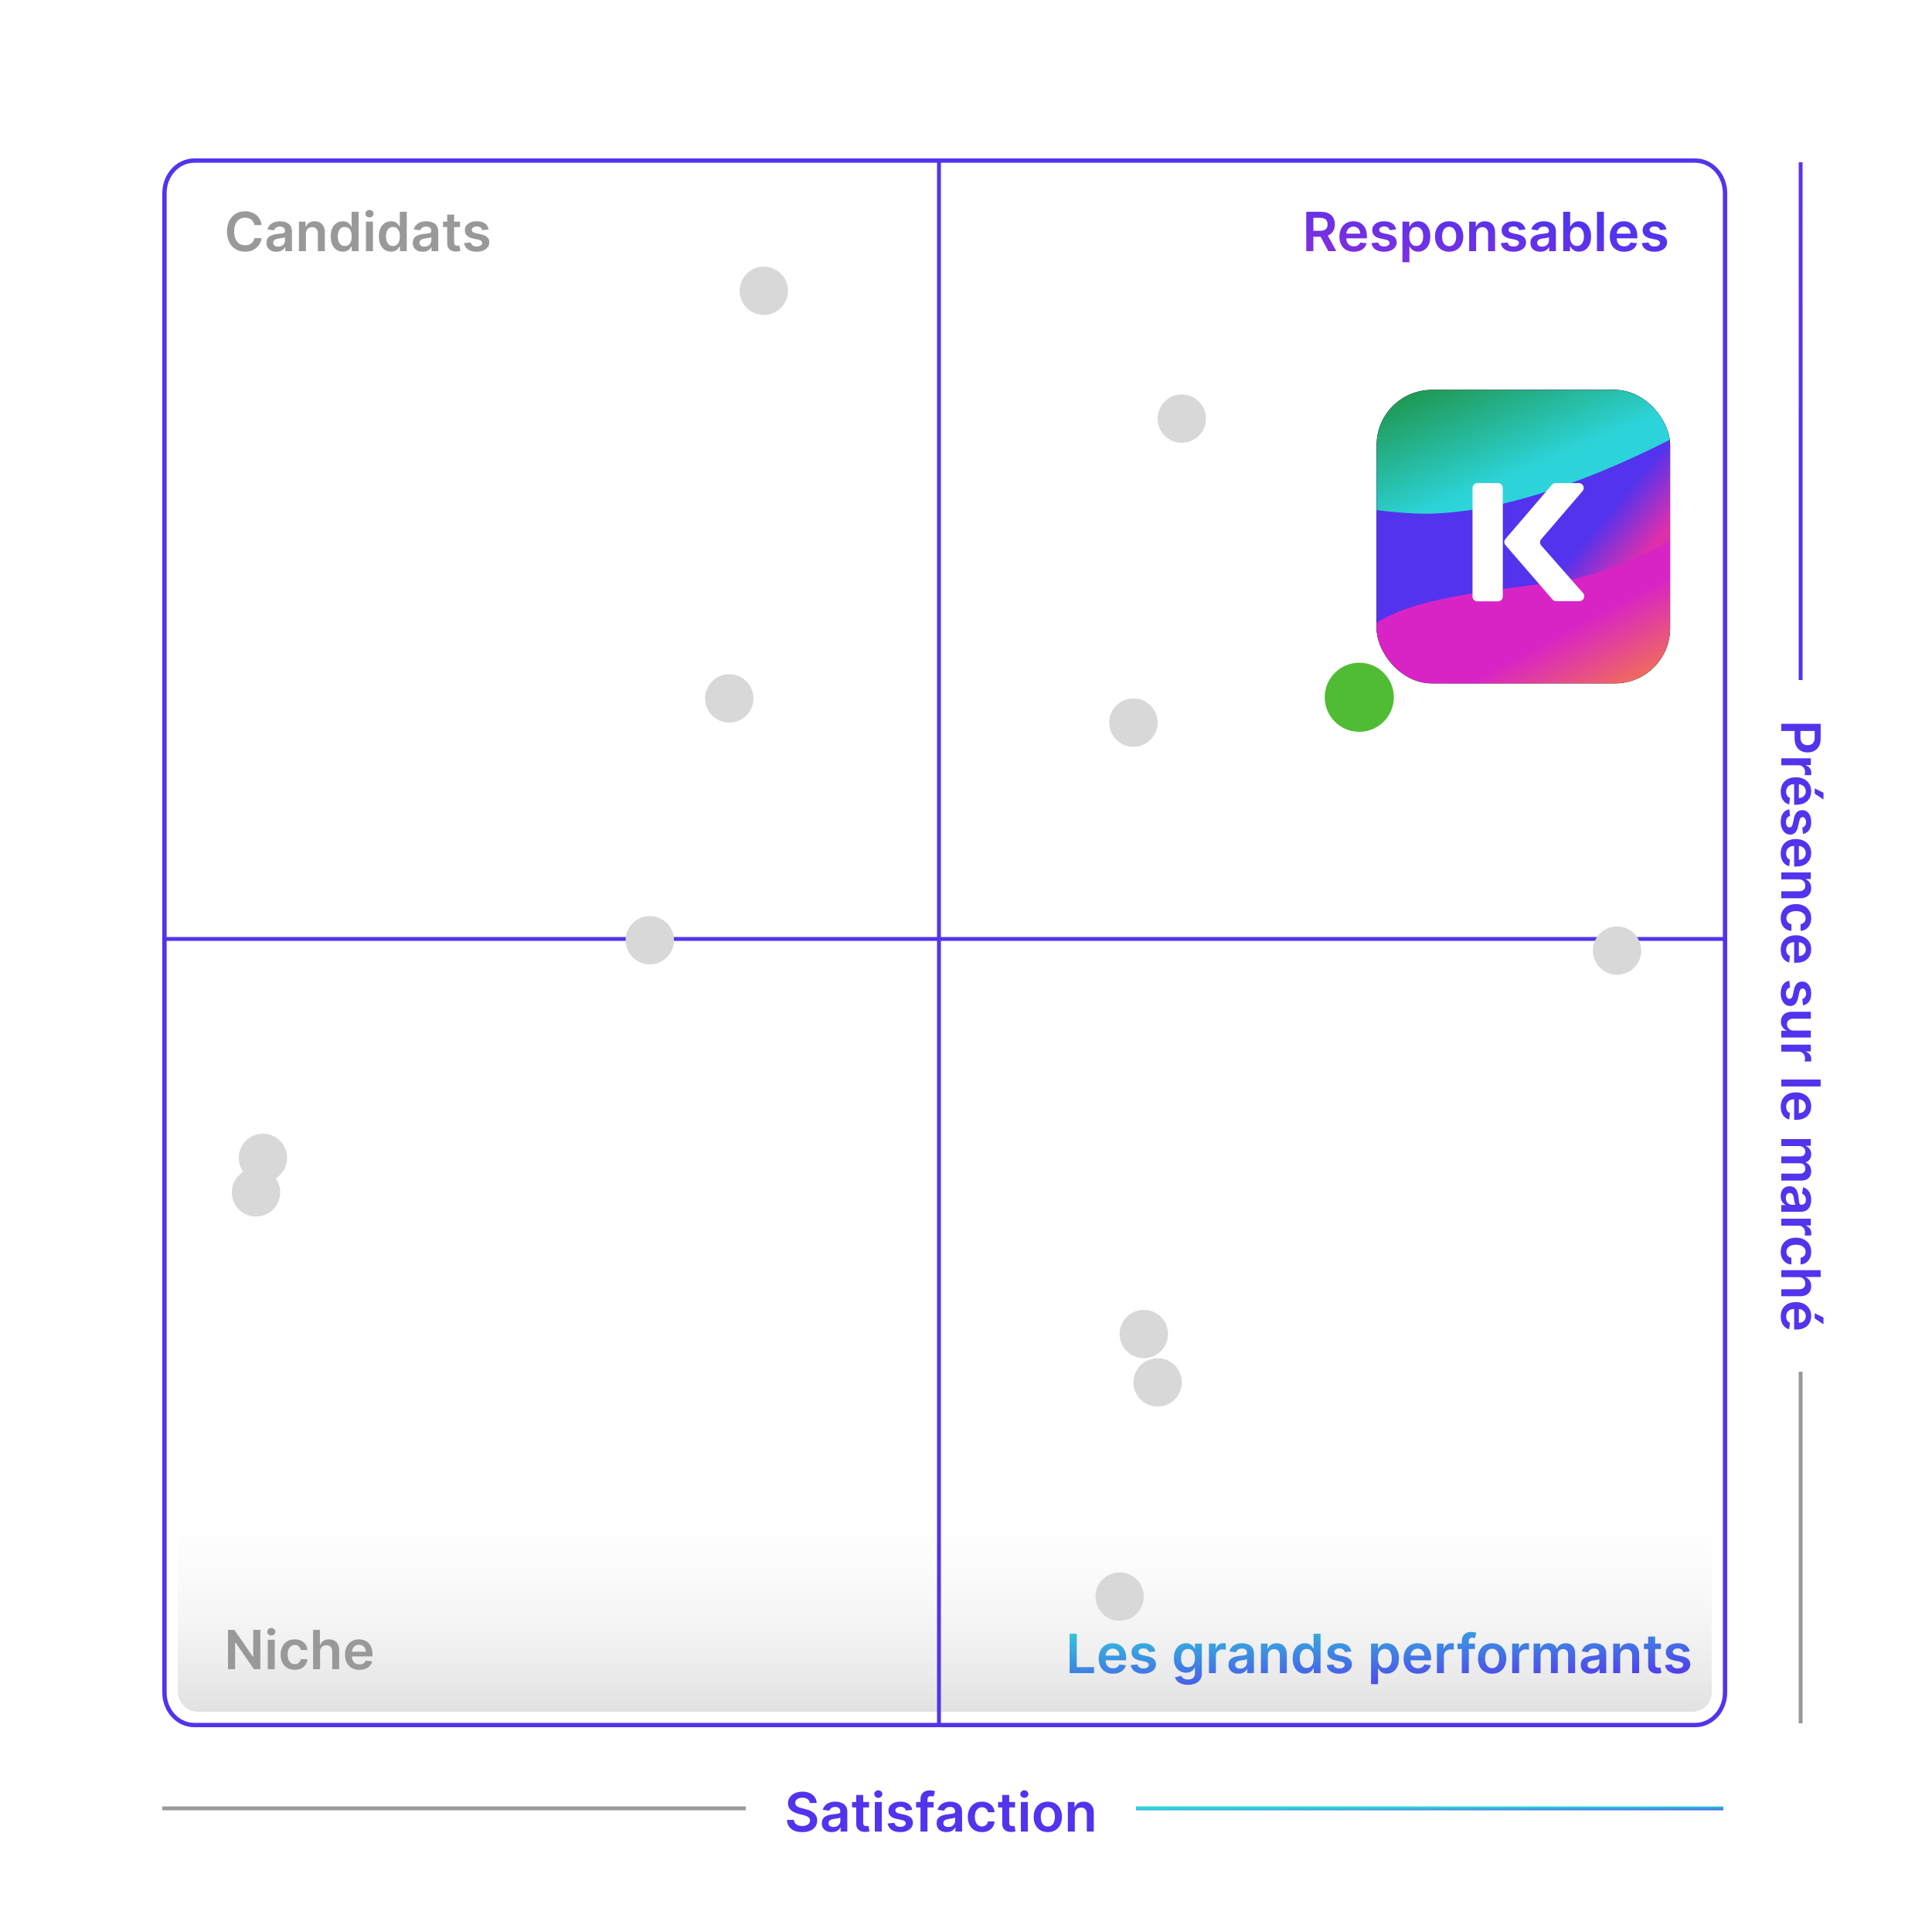 <?xml version="1.0" encoding="UTF-8"?> <svg xmlns="http://www.w3.org/2000/svg" width="500" height="500" viewBox="0 0 500 500" fill="none"><rect width="500" height="500" fill="white"></rect><path d="M50.265 41.563H438.735C442.945 41.563 446.437 45.293 446.437 49.997V438.003C446.437 442.707 442.945 446.437 438.735 446.437H50.265C46.055 446.437 42.563 442.707 42.563 438.003V49.997C42.563 45.293 46.055 41.563 50.265 41.563Z" stroke="#5333ED" stroke-width="1.126"></path><rect opacity="0.8" x="46" y="356" width="397" height="87" rx="5" fill="url(#paint0_linear_23_193867)"></rect><path d="M67.371 421.818V432H65.731L60.933 425.065H60.849V432H59.004V421.818H60.655L65.447 428.759H65.537V421.818H67.371ZM69.302 432V424.364H71.101V432H69.302ZM70.207 423.28C69.921 423.28 69.676 423.185 69.471 422.996C69.265 422.804 69.162 422.574 69.162 422.305C69.162 422.034 69.265 421.803 69.471 421.614C69.676 421.422 69.921 421.326 70.207 421.326C70.495 421.326 70.74 421.422 70.942 421.614C71.148 421.803 71.251 422.034 71.251 422.305C71.251 422.574 71.148 422.804 70.942 422.996C70.74 423.185 70.495 423.28 70.207 423.28ZM76.283 432.149C75.521 432.149 74.866 431.982 74.319 431.647C73.776 431.312 73.356 430.85 73.061 430.26C72.77 429.667 72.624 428.984 72.624 428.212C72.624 427.436 72.773 426.752 73.071 426.158C73.37 425.562 73.791 425.098 74.334 424.766C74.881 424.432 75.527 424.264 76.273 424.264C76.893 424.264 77.441 424.379 77.919 424.607C78.399 424.833 78.782 425.152 79.067 425.567C79.352 425.978 79.515 426.458 79.554 427.009H77.834C77.765 426.641 77.599 426.334 77.337 426.089C77.079 425.84 76.732 425.716 76.298 425.716C75.93 425.716 75.607 425.815 75.329 426.014C75.05 426.21 74.833 426.491 74.677 426.859C74.525 427.227 74.448 427.668 74.448 428.182C74.448 428.702 74.525 429.15 74.677 429.524C74.83 429.895 75.043 430.182 75.319 430.384C75.597 430.583 75.923 430.683 76.298 430.683C76.563 430.683 76.8 430.633 77.009 430.533C77.221 430.431 77.398 430.283 77.541 430.091C77.683 429.899 77.781 429.665 77.834 429.39H79.554C79.511 429.93 79.352 430.409 79.077 430.827C78.802 431.241 78.427 431.566 77.954 431.801C77.48 432.033 76.923 432.149 76.283 432.149ZM82.832 427.526V432H81.032V421.818H82.792V425.661H82.882C83.061 425.23 83.337 424.891 83.712 424.642C84.09 424.39 84.57 424.264 85.154 424.264C85.684 424.264 86.146 424.375 86.541 424.597C86.935 424.819 87.24 425.144 87.455 425.572C87.674 425.999 87.784 426.521 87.784 427.138V432H85.984V427.416C85.984 426.902 85.851 426.503 85.586 426.218C85.324 425.93 84.956 425.786 84.482 425.786C84.164 425.786 83.879 425.855 83.627 425.994C83.379 426.13 83.183 426.327 83.041 426.586C82.901 426.844 82.832 427.158 82.832 427.526ZM92.999 432.149C92.233 432.149 91.572 431.99 91.015 431.672C90.462 431.35 90.036 430.896 89.737 430.31C89.439 429.72 89.29 429.025 89.29 428.227C89.29 427.441 89.439 426.752 89.737 426.158C90.039 425.562 90.46 425.098 91 424.766C91.54 424.432 92.175 424.264 92.904 424.264C93.375 424.264 93.819 424.34 94.237 424.493C94.658 424.642 95.029 424.874 95.35 425.189C95.675 425.504 95.93 425.905 96.116 426.392C96.302 426.876 96.394 427.453 96.394 428.122V428.674H90.135V427.461H94.669C94.666 427.116 94.591 426.81 94.445 426.541C94.3 426.269 94.096 426.056 93.834 425.9C93.576 425.744 93.274 425.666 92.929 425.666C92.561 425.666 92.238 425.756 91.96 425.935C91.681 426.11 91.464 426.342 91.308 426.631C91.156 426.916 91.078 427.229 91.075 427.57V428.629C91.075 429.073 91.156 429.455 91.318 429.773C91.481 430.088 91.708 430.33 91.999 430.499C92.291 430.664 92.632 430.747 93.024 430.747C93.285 430.747 93.522 430.711 93.735 430.638C93.947 430.562 94.131 430.451 94.286 430.305C94.442 430.159 94.56 429.978 94.639 429.763L96.32 429.952C96.214 430.396 96.011 430.784 95.713 431.115C95.418 431.443 95.04 431.698 94.58 431.881C94.119 432.06 93.592 432.149 92.999 432.149Z" fill="#999999"></path><path d="M67.719 58.254H65.86C65.807 57.949 65.709 57.678 65.567 57.443C65.424 57.205 65.247 57.002 65.035 56.837C64.823 56.671 64.581 56.547 64.309 56.464C64.04 56.378 63.751 56.334 63.439 56.334C62.885 56.334 62.395 56.474 61.967 56.752C61.54 57.027 61.205 57.432 60.963 57.965C60.721 58.495 60.6 59.144 60.6 59.909C60.6 60.688 60.721 61.344 60.963 61.878C61.208 62.408 61.543 62.809 61.967 63.081C62.395 63.349 62.884 63.484 63.434 63.484C63.739 63.484 64.024 63.444 64.289 63.364C64.558 63.282 64.798 63.16 65.01 63.001C65.225 62.842 65.406 62.647 65.552 62.415C65.701 62.183 65.804 61.918 65.86 61.619L67.719 61.629C67.65 62.113 67.499 62.567 67.267 62.992C67.038 63.416 66.738 63.79 66.367 64.115C65.996 64.437 65.562 64.688 65.065 64.871C64.567 65.05 64.016 65.139 63.409 65.139C62.514 65.139 61.715 64.932 61.013 64.518C60.31 64.103 59.757 63.505 59.352 62.723C58.948 61.941 58.746 61.003 58.746 59.909C58.746 58.812 58.95 57.874 59.357 57.095C59.765 56.313 60.32 55.715 61.023 55.3C61.725 54.886 62.521 54.679 63.409 54.679C63.976 54.679 64.503 54.758 64.99 54.918C65.477 55.077 65.912 55.31 66.293 55.619C66.674 55.923 66.987 56.298 67.232 56.742C67.481 57.183 67.643 57.687 67.719 58.254ZM71.526 65.154C71.043 65.154 70.607 65.068 70.219 64.896C69.835 64.72 69.529 64.461 69.304 64.12C69.082 63.779 68.971 63.358 68.971 62.857C68.971 62.426 69.051 62.07 69.21 61.788C69.369 61.507 69.586 61.281 69.861 61.112C70.136 60.943 70.446 60.816 70.791 60.729C71.139 60.64 71.498 60.575 71.87 60.535C72.317 60.489 72.68 60.448 72.958 60.411C73.237 60.371 73.439 60.312 73.565 60.232C73.694 60.149 73.759 60.022 73.759 59.849V59.82C73.759 59.445 73.648 59.155 73.426 58.95C73.204 58.744 72.884 58.641 72.466 58.641C72.025 58.641 71.676 58.737 71.417 58.93C71.162 59.122 70.99 59.349 70.9 59.611L69.22 59.372C69.352 58.908 69.571 58.52 69.876 58.209C70.181 57.894 70.554 57.659 70.995 57.503C71.435 57.344 71.922 57.264 72.456 57.264C72.824 57.264 73.19 57.307 73.555 57.394C73.919 57.48 74.252 57.622 74.554 57.821C74.856 58.017 75.098 58.283 75.28 58.621C75.466 58.959 75.558 59.382 75.558 59.889V65H73.828V63.951H73.769C73.659 64.163 73.505 64.362 73.306 64.548C73.111 64.73 72.864 64.877 72.566 64.99C72.27 65.099 71.924 65.154 71.526 65.154ZM71.994 63.832C72.355 63.832 72.668 63.76 72.933 63.618C73.199 63.472 73.402 63.28 73.545 63.041C73.691 62.803 73.764 62.542 73.764 62.261V61.361C73.707 61.407 73.611 61.45 73.475 61.49C73.343 61.53 73.194 61.565 73.028 61.594C72.862 61.624 72.698 61.651 72.536 61.674C72.373 61.697 72.232 61.717 72.113 61.734C71.845 61.77 71.604 61.83 71.392 61.913C71.18 61.995 71.013 62.111 70.89 62.261C70.767 62.407 70.706 62.595 70.706 62.827C70.706 63.159 70.827 63.409 71.069 63.578C71.311 63.747 71.619 63.832 71.994 63.832ZM79.168 60.526V65H77.368V57.364H79.088V58.661H79.178C79.353 58.234 79.633 57.894 80.018 57.642C80.406 57.39 80.885 57.264 81.455 57.264C81.982 57.264 82.441 57.377 82.832 57.602C83.226 57.828 83.531 58.154 83.747 58.582C83.965 59.009 84.073 59.528 84.07 60.138V65H82.27V60.416C82.27 59.906 82.138 59.506 81.872 59.218C81.611 58.93 81.248 58.785 80.784 58.785C80.469 58.785 80.189 58.855 79.943 58.994C79.701 59.13 79.511 59.327 79.372 59.586C79.236 59.844 79.168 60.158 79.168 60.526ZM88.733 65.134C88.133 65.134 87.596 64.98 87.122 64.672C86.648 64.364 86.274 63.916 85.999 63.33C85.724 62.743 85.586 62.03 85.586 61.192C85.586 60.343 85.725 59.627 86.004 59.044C86.285 58.457 86.665 58.015 87.142 57.717C87.62 57.415 88.151 57.264 88.738 57.264C89.186 57.264 89.553 57.34 89.842 57.493C90.13 57.642 90.359 57.823 90.528 58.035C90.697 58.244 90.828 58.441 90.921 58.626H90.995V54.818H92.8V65H91.03V63.797H90.921C90.828 63.983 90.694 64.18 90.518 64.388C90.342 64.594 90.11 64.77 89.822 64.915C89.534 65.061 89.171 65.134 88.733 65.134ZM89.235 63.658C89.616 63.658 89.941 63.555 90.21 63.349C90.478 63.141 90.682 62.851 90.821 62.479C90.96 62.108 91.03 61.676 91.03 61.182C91.03 60.688 90.96 60.259 90.821 59.894C90.685 59.53 90.483 59.246 90.215 59.044C89.95 58.842 89.623 58.741 89.235 58.741C88.834 58.741 88.499 58.845 88.231 59.054C87.963 59.263 87.76 59.551 87.624 59.919C87.489 60.287 87.421 60.708 87.421 61.182C87.421 61.659 87.489 62.085 87.624 62.459C87.764 62.831 87.968 63.124 88.236 63.34C88.508 63.552 88.841 63.658 89.235 63.658ZM94.718 65V57.364H96.517V65H94.718ZM95.623 56.28C95.338 56.28 95.092 56.185 94.887 55.996C94.681 55.804 94.579 55.574 94.579 55.305C94.579 55.034 94.681 54.803 94.887 54.614C95.092 54.422 95.338 54.326 95.623 54.326C95.911 54.326 96.156 54.422 96.358 54.614C96.564 54.803 96.666 55.034 96.666 55.305C96.666 55.574 96.564 55.804 96.358 55.996C96.156 56.185 95.911 56.28 95.623 56.28ZM101.202 65.134C100.602 65.134 100.065 64.98 99.591 64.672C99.117 64.364 98.743 63.916 98.468 63.33C98.192 62.743 98.055 62.03 98.055 61.192C98.055 60.343 98.194 59.627 98.472 59.044C98.754 58.457 99.134 58.015 99.611 57.717C100.088 57.415 100.62 57.264 101.207 57.264C101.654 57.264 102.022 57.34 102.311 57.493C102.599 57.642 102.828 57.823 102.997 58.035C103.166 58.244 103.297 58.441 103.389 58.626H103.464V54.818H105.269V65H103.499V63.797H103.389C103.297 63.983 103.162 64.18 102.987 64.388C102.811 64.594 102.579 64.77 102.291 64.915C102.002 65.061 101.639 65.134 101.202 65.134ZM101.704 63.658C102.085 63.658 102.41 63.555 102.678 63.349C102.947 63.141 103.151 62.851 103.29 62.479C103.429 62.108 103.499 61.676 103.499 61.182C103.499 60.688 103.429 60.259 103.29 59.894C103.154 59.53 102.952 59.246 102.683 59.044C102.418 58.842 102.092 58.741 101.704 58.741C101.303 58.741 100.968 58.845 100.7 59.054C100.431 59.263 100.229 59.551 100.093 59.919C99.957 60.287 99.889 60.708 99.889 61.182C99.889 61.659 99.957 62.085 100.093 62.459C100.232 62.831 100.436 63.124 100.705 63.34C100.977 63.552 101.31 63.658 101.704 63.658ZM109.384 65.154C108.9 65.154 108.464 65.068 108.076 64.896C107.692 64.72 107.387 64.461 107.162 64.12C106.94 63.779 106.828 63.358 106.828 62.857C106.828 62.426 106.908 62.07 107.067 61.788C107.226 61.507 107.443 61.281 107.718 61.112C107.993 60.943 108.303 60.816 108.648 60.729C108.996 60.64 109.356 60.575 109.727 60.535C110.174 60.489 110.537 60.448 110.816 60.411C111.094 60.371 111.296 60.312 111.422 60.232C111.551 60.149 111.616 60.022 111.616 59.849V59.82C111.616 59.445 111.505 59.155 111.283 58.95C111.061 58.744 110.741 58.641 110.324 58.641C109.883 58.641 109.533 58.737 109.275 58.93C109.019 59.122 108.847 59.349 108.757 59.611L107.077 59.372C107.21 58.908 107.428 58.52 107.733 58.209C108.038 57.894 108.411 57.659 108.852 57.503C109.293 57.344 109.78 57.264 110.314 57.264C110.681 57.264 111.048 57.307 111.412 57.394C111.777 57.48 112.11 57.622 112.412 57.821C112.713 58.017 112.955 58.283 113.137 58.621C113.323 58.959 113.416 59.382 113.416 59.889V65H111.686V63.951H111.626C111.517 64.163 111.363 64.362 111.164 64.548C110.968 64.73 110.721 64.877 110.423 64.99C110.128 65.099 109.782 65.154 109.384 65.154ZM109.851 63.832C110.212 63.832 110.526 63.76 110.791 63.618C111.056 63.472 111.26 63.28 111.402 63.041C111.548 62.803 111.621 62.542 111.621 62.261V61.361C111.565 61.407 111.469 61.45 111.333 61.49C111.2 61.53 111.051 61.565 110.885 61.594C110.72 61.624 110.556 61.651 110.393 61.674C110.231 61.697 110.09 61.717 109.971 61.734C109.702 61.77 109.462 61.83 109.25 61.913C109.038 61.995 108.87 62.111 108.748 62.261C108.625 62.407 108.564 62.595 108.564 62.827C108.564 63.159 108.685 63.409 108.926 63.578C109.168 63.747 109.477 63.832 109.851 63.832ZM119.039 57.364V58.756H114.649V57.364H119.039ZM115.733 55.534H117.532V62.703C117.532 62.945 117.569 63.131 117.642 63.26C117.718 63.386 117.817 63.472 117.94 63.519C118.063 63.565 118.199 63.588 118.348 63.588C118.46 63.588 118.563 63.58 118.656 63.563C118.752 63.547 118.825 63.532 118.875 63.519L119.178 64.925C119.082 64.959 118.944 64.995 118.765 65.035C118.59 65.075 118.374 65.098 118.119 65.104C117.668 65.118 117.262 65.05 116.901 64.901C116.54 64.748 116.253 64.513 116.041 64.195C115.832 63.876 115.729 63.479 115.733 63.001V55.534ZM126.47 59.382L124.829 59.561C124.783 59.395 124.702 59.24 124.586 59.094C124.473 58.948 124.321 58.83 124.128 58.741C123.936 58.651 123.701 58.606 123.422 58.606C123.048 58.606 122.733 58.688 122.478 58.85C122.226 59.013 122.102 59.223 122.105 59.481C122.102 59.704 122.183 59.884 122.349 60.023C122.518 60.163 122.796 60.277 123.184 60.367L124.486 60.645C125.209 60.801 125.746 61.048 126.097 61.386C126.452 61.724 126.631 62.166 126.634 62.713C126.631 63.194 126.49 63.618 126.211 63.986C125.936 64.35 125.554 64.635 125.063 64.841C124.573 65.046 124.009 65.149 123.373 65.149C122.438 65.149 121.686 64.954 121.116 64.562C120.546 64.168 120.206 63.62 120.096 62.917L121.851 62.748C121.931 63.093 122.1 63.353 122.358 63.528C122.617 63.704 122.953 63.792 123.368 63.792C123.795 63.792 124.138 63.704 124.397 63.528C124.659 63.353 124.79 63.136 124.79 62.877C124.79 62.658 124.705 62.478 124.536 62.335C124.37 62.193 124.112 62.083 123.76 62.007L122.458 61.734C121.725 61.581 121.184 61.324 120.832 60.963C120.481 60.599 120.307 60.138 120.31 59.581C120.307 59.11 120.434 58.703 120.693 58.358C120.955 58.01 121.318 57.742 121.782 57.553C122.249 57.36 122.788 57.264 123.398 57.264C124.292 57.264 124.997 57.455 125.51 57.836C126.028 58.217 126.347 58.733 126.47 59.382Z" fill="#999999"></path><path d="M276.815 433V422.818H278.659V431.454H283.144V433H276.815ZM288.046 433.149C287.28 433.149 286.619 432.99 286.062 432.672C285.508 432.35 285.083 431.896 284.784 431.31C284.486 430.72 284.337 430.025 284.337 429.227C284.337 428.441 284.486 427.752 284.784 427.158C285.086 426.562 285.507 426.098 286.047 425.766C286.587 425.432 287.222 425.264 287.951 425.264C288.422 425.264 288.866 425.34 289.284 425.493C289.704 425.642 290.076 425.874 290.397 426.189C290.722 426.504 290.977 426.905 291.163 427.392C291.348 427.876 291.441 428.453 291.441 429.122V429.674H285.182V428.461H289.716C289.713 428.116 289.638 427.81 289.492 427.541C289.347 427.269 289.143 427.056 288.881 426.9C288.622 426.744 288.321 426.666 287.976 426.666C287.608 426.666 287.285 426.756 287.007 426.935C286.728 427.11 286.511 427.342 286.355 427.631C286.203 427.916 286.125 428.229 286.122 428.57V429.629C286.122 430.073 286.203 430.455 286.365 430.773C286.528 431.088 286.755 431.33 287.046 431.499C287.338 431.664 287.679 431.747 288.07 431.747C288.332 431.747 288.569 431.711 288.781 431.638C288.994 431.562 289.177 431.451 289.333 431.305C289.489 431.159 289.607 430.978 289.686 430.763L291.367 430.952C291.261 431.396 291.058 431.784 290.76 432.115C290.465 432.443 290.087 432.698 289.627 432.881C289.166 433.06 288.639 433.149 288.046 433.149ZM298.999 427.382L297.359 427.561C297.312 427.395 297.231 427.24 297.115 427.094C297.002 426.948 296.85 426.83 296.658 426.741C296.465 426.651 296.23 426.607 295.952 426.607C295.577 426.607 295.262 426.688 295.007 426.85C294.755 427.013 294.631 427.223 294.634 427.482C294.631 427.704 294.712 427.884 294.878 428.023C295.047 428.163 295.325 428.277 295.713 428.366L297.016 428.645C297.738 428.801 298.275 429.048 298.626 429.386C298.981 429.724 299.16 430.166 299.163 430.713C299.16 431.194 299.019 431.618 298.741 431.986C298.466 432.35 298.083 432.635 297.592 432.841C297.102 433.046 296.538 433.149 295.902 433.149C294.967 433.149 294.215 432.954 293.645 432.562C293.075 432.168 292.735 431.62 292.626 430.917L294.381 430.748C294.46 431.093 294.629 431.353 294.888 431.528C295.146 431.704 295.483 431.792 295.897 431.792C296.325 431.792 296.668 431.704 296.926 431.528C297.188 431.353 297.319 431.136 297.319 430.877C297.319 430.658 297.234 430.478 297.065 430.335C296.9 430.193 296.641 430.083 296.29 430.007L294.987 429.734C294.255 429.581 293.713 429.324 293.362 428.963C293.01 428.598 292.836 428.138 292.839 427.581C292.836 427.11 292.964 426.703 293.222 426.358C293.484 426.01 293.847 425.741 294.311 425.553C294.778 425.36 295.317 425.264 295.927 425.264C296.822 425.264 297.526 425.455 298.04 425.836C298.557 426.217 298.877 426.732 298.999 427.382ZM307.441 436.023C306.795 436.023 306.24 435.935 305.776 435.759C305.312 435.587 304.939 435.355 304.657 435.063C304.375 434.772 304.18 434.448 304.07 434.094L305.691 433.701C305.764 433.85 305.87 433.998 306.009 434.143C306.148 434.293 306.336 434.415 306.571 434.511C306.81 434.611 307.11 434.661 307.471 434.661C307.981 434.661 308.404 434.536 308.739 434.288C309.073 434.042 309.241 433.638 309.241 433.075V431.628H309.151C309.058 431.813 308.923 432.004 308.744 432.2C308.568 432.395 308.334 432.559 308.043 432.692C307.754 432.824 307.391 432.891 306.954 432.891C306.367 432.891 305.835 432.753 305.358 432.478C304.884 432.2 304.506 431.785 304.224 431.235C303.946 430.682 303.807 429.989 303.807 429.157C303.807 428.318 303.946 427.611 304.224 427.034C304.506 426.454 304.886 426.015 305.363 425.717C305.84 425.415 306.372 425.264 306.959 425.264C307.406 425.264 307.774 425.34 308.062 425.493C308.354 425.642 308.586 425.823 308.759 426.035C308.931 426.244 309.062 426.441 309.151 426.626H309.251V425.364H311.026V433.124C311.026 433.777 310.87 434.317 310.558 434.745C310.247 435.173 309.821 435.492 309.281 435.705C308.74 435.917 308.127 436.023 307.441 436.023ZM307.456 431.479C307.837 431.479 308.162 431.386 308.43 431.2C308.699 431.015 308.903 430.748 309.042 430.4C309.181 430.052 309.251 429.634 309.251 429.147C309.251 428.666 309.181 428.246 309.042 427.884C308.906 427.523 308.704 427.243 308.435 427.044C308.17 426.842 307.844 426.741 307.456 426.741C307.055 426.741 306.72 426.845 306.452 427.054C306.183 427.263 305.981 427.549 305.845 427.914C305.709 428.275 305.641 428.686 305.641 429.147C305.641 429.614 305.709 430.024 305.845 430.375C305.984 430.723 306.188 430.995 306.457 431.19C306.728 431.383 307.062 431.479 307.456 431.479ZM312.87 433V425.364H314.615V426.636H314.695C314.834 426.196 315.072 425.856 315.411 425.617C315.752 425.375 316.141 425.254 316.579 425.254C316.678 425.254 316.789 425.259 316.912 425.269C317.038 425.276 317.142 425.287 317.225 425.304V426.96C317.149 426.933 317.028 426.91 316.862 426.89C316.7 426.867 316.542 426.855 316.39 426.855C316.062 426.855 315.767 426.926 315.505 427.069C315.246 427.208 315.043 427.402 314.893 427.651C314.744 427.899 314.67 428.186 314.67 428.511V433H312.87ZM320.482 433.154C319.998 433.154 319.562 433.068 319.174 432.896C318.79 432.72 318.485 432.461 318.259 432.12C318.037 431.779 317.926 431.358 317.926 430.857C317.926 430.426 318.006 430.07 318.165 429.788C318.324 429.507 318.541 429.281 318.816 429.112C319.091 428.943 319.401 428.816 319.746 428.729C320.094 428.64 320.453 428.575 320.825 428.536C321.272 428.489 321.635 428.448 321.913 428.411C322.192 428.371 322.394 428.312 322.52 428.232C322.649 428.149 322.714 428.022 322.714 427.849V427.82C322.714 427.445 322.603 427.155 322.381 426.95C322.159 426.744 321.839 426.641 321.421 426.641C320.98 426.641 320.631 426.737 320.372 426.93C320.117 427.122 319.945 427.349 319.855 427.611L318.175 427.372C318.307 426.908 318.526 426.52 318.831 426.209C319.136 425.894 319.509 425.659 319.95 425.503C320.39 425.344 320.878 425.264 321.411 425.264C321.779 425.264 322.145 425.307 322.51 425.393C322.875 425.48 323.208 425.622 323.509 425.821C323.811 426.017 324.053 426.283 324.235 426.621C324.421 426.96 324.513 427.382 324.513 427.889V433H322.783V431.951H322.724C322.614 432.163 322.46 432.362 322.261 432.548C322.066 432.73 321.819 432.877 321.521 432.99C321.226 433.099 320.879 433.154 320.482 433.154ZM320.949 431.832C321.31 431.832 321.623 431.76 321.888 431.618C322.154 431.472 322.357 431.28 322.5 431.041C322.646 430.803 322.719 430.542 322.719 430.261V429.361C322.662 429.407 322.566 429.45 322.43 429.49C322.298 429.53 322.149 429.565 321.983 429.594C321.817 429.624 321.653 429.651 321.491 429.674C321.328 429.697 321.188 429.717 321.068 429.734C320.8 429.77 320.559 429.83 320.347 429.913C320.135 429.996 319.968 430.112 319.845 430.261C319.723 430.406 319.661 430.595 319.661 430.827C319.661 431.159 319.782 431.409 320.024 431.578C320.266 431.747 320.574 431.832 320.949 431.832ZM328.123 428.526V433H326.323V425.364H328.043V426.661H328.133C328.308 426.234 328.589 425.894 328.973 425.642C329.361 425.39 329.84 425.264 330.41 425.264C330.937 425.264 331.396 425.377 331.787 425.602C332.181 425.828 332.486 426.154 332.702 426.582C332.92 427.009 333.028 427.528 333.025 428.138V433H331.225V428.416C331.225 427.906 331.093 427.506 330.827 427.218C330.566 426.93 330.203 426.786 329.739 426.786C329.424 426.786 329.144 426.855 328.898 426.994C328.656 427.13 328.466 427.327 328.327 427.586C328.191 427.844 328.123 428.158 328.123 428.526ZM337.688 433.134C337.088 433.134 336.551 432.98 336.077 432.672C335.603 432.364 335.229 431.916 334.954 431.33C334.679 430.743 334.541 430.03 334.541 429.192C334.541 428.343 334.68 427.627 334.959 427.044C335.241 426.457 335.62 426.015 336.097 425.717C336.575 425.415 337.107 425.264 337.693 425.264C338.141 425.264 338.509 425.34 338.797 425.493C339.085 425.642 339.314 425.823 339.483 426.035C339.652 426.244 339.783 426.441 339.876 426.626H339.95V422.818H341.755V433H339.985V431.797H339.876C339.783 431.982 339.649 432.18 339.473 432.388C339.297 432.594 339.065 432.77 338.777 432.915C338.489 433.061 338.126 433.134 337.688 433.134ZM338.19 431.658C338.571 431.658 338.896 431.555 339.165 431.349C339.433 431.141 339.637 430.851 339.776 430.479C339.915 430.108 339.985 429.676 339.985 429.182C339.985 428.688 339.915 428.259 339.776 427.894C339.64 427.53 339.438 427.246 339.17 427.044C338.905 426.842 338.578 426.741 338.19 426.741C337.789 426.741 337.455 426.845 337.186 427.054C336.918 427.263 336.715 427.551 336.58 427.919C336.444 428.287 336.376 428.708 336.376 429.182C336.376 429.659 336.444 430.085 336.58 430.46C336.719 430.831 336.923 431.124 337.191 431.339C337.463 431.552 337.796 431.658 338.19 431.658ZM349.708 427.382L348.068 427.561C348.021 427.395 347.94 427.24 347.824 427.094C347.711 426.948 347.559 426.83 347.367 426.741C347.174 426.651 346.939 426.607 346.661 426.607C346.286 426.607 345.971 426.688 345.716 426.85C345.464 427.013 345.34 427.223 345.343 427.482C345.34 427.704 345.421 427.884 345.587 428.023C345.756 428.163 346.034 428.277 346.422 428.366L347.725 428.645C348.447 428.801 348.984 429.048 349.335 429.386C349.69 429.724 349.869 430.166 349.872 430.713C349.869 431.194 349.728 431.618 349.45 431.986C349.175 432.35 348.792 432.635 348.301 432.841C347.811 433.046 347.247 433.149 346.611 433.149C345.676 433.149 344.924 432.954 344.354 432.562C343.784 432.168 343.444 431.62 343.335 430.917L345.09 430.748C345.169 431.093 345.338 431.353 345.597 431.528C345.855 431.704 346.192 431.792 346.606 431.792C347.034 431.792 347.377 431.704 347.635 431.528C347.897 431.353 348.028 431.136 348.028 430.877C348.028 430.658 347.943 430.478 347.774 430.335C347.609 430.193 347.35 430.083 346.999 430.007L345.696 429.734C344.964 429.581 344.422 429.324 344.07 428.963C343.719 428.598 343.545 428.138 343.548 427.581C343.545 427.11 343.673 426.703 343.931 426.358C344.193 426.01 344.556 425.741 345.02 425.553C345.487 425.36 346.026 425.264 346.636 425.264C347.531 425.264 348.235 425.455 348.749 425.836C349.266 426.217 349.586 426.732 349.708 427.382ZM354.829 435.864V425.364H356.599V426.626H356.703C356.796 426.441 356.927 426.244 357.096 426.035C357.265 425.823 357.494 425.642 357.782 425.493C358.07 425.34 358.438 425.264 358.886 425.264C359.476 425.264 360.008 425.415 360.482 425.717C360.959 426.015 361.337 426.457 361.615 427.044C361.897 427.627 362.038 428.343 362.038 429.192C362.038 430.03 361.9 430.743 361.625 431.33C361.35 431.916 360.976 432.364 360.502 432.672C360.028 432.98 359.491 433.134 358.891 433.134C358.453 433.134 358.09 433.061 357.802 432.915C357.514 432.77 357.282 432.594 357.106 432.388C356.934 432.18 356.799 431.982 356.703 431.797H356.629V435.864H354.829ZM356.594 429.182C356.594 429.676 356.664 430.108 356.803 430.479C356.945 430.851 357.149 431.141 357.414 431.349C357.683 431.555 358.008 431.658 358.389 431.658C358.786 431.658 359.119 431.552 359.388 431.339C359.656 431.124 359.859 430.831 359.994 430.46C360.134 430.085 360.203 429.659 360.203 429.182C360.203 428.708 360.135 428.287 359.999 427.919C359.864 427.551 359.661 427.263 359.393 427.054C359.124 426.845 358.79 426.741 358.389 426.741C358.004 426.741 357.678 426.842 357.409 427.044C357.141 427.246 356.937 427.53 356.798 427.894C356.662 428.259 356.594 428.688 356.594 429.182ZM366.96 433.149C366.194 433.149 365.533 432.99 364.976 432.672C364.423 432.35 363.997 431.896 363.698 431.31C363.4 430.72 363.251 430.025 363.251 429.227C363.251 428.441 363.4 427.752 363.698 427.158C364 426.562 364.421 426.098 364.961 425.766C365.501 425.432 366.136 425.264 366.865 425.264C367.336 425.264 367.78 425.34 368.198 425.493C368.619 425.642 368.99 425.874 369.311 426.189C369.636 426.504 369.891 426.905 370.077 427.392C370.262 427.876 370.355 428.453 370.355 429.122V429.674H364.096V428.461H368.63C368.627 428.116 368.552 427.81 368.406 427.541C368.261 427.269 368.057 427.056 367.795 426.9C367.536 426.744 367.235 426.666 366.89 426.666C366.522 426.666 366.199 426.756 365.921 426.935C365.642 427.11 365.425 427.342 365.269 427.631C365.117 427.916 365.039 428.229 365.036 428.57V429.629C365.036 430.073 365.117 430.455 365.279 430.773C365.442 431.088 365.669 431.33 365.96 431.499C366.252 431.664 366.593 431.747 366.985 431.747C367.246 431.747 367.483 431.711 367.695 431.638C367.908 431.562 368.092 431.451 368.247 431.305C368.403 431.159 368.521 430.978 368.6 430.763L370.281 430.952C370.175 431.396 369.972 431.784 369.674 432.115C369.379 432.443 369.001 432.698 368.541 432.881C368.08 433.06 367.553 433.149 366.96 433.149ZM371.878 433V425.364H373.623V426.636H373.702C373.842 426.196 374.08 425.856 374.418 425.617C374.76 425.375 375.149 425.254 375.587 425.254C375.686 425.254 375.797 425.259 375.92 425.269C376.046 425.276 376.15 425.287 376.233 425.304V426.96C376.157 426.933 376.036 426.91 375.87 426.89C375.708 426.867 375.55 426.855 375.398 426.855C375.07 426.855 374.775 426.926 374.513 427.069C374.254 427.208 374.05 427.402 373.901 427.651C373.752 427.899 373.678 428.186 373.678 428.511V433H371.878ZM381.707 425.364V426.756H377.192V425.364H381.707ZM378.321 433V424.643C378.321 424.129 378.427 423.701 378.639 423.36C378.855 423.019 379.143 422.763 379.504 422.594C379.866 422.425 380.267 422.341 380.707 422.341C381.019 422.341 381.296 422.366 381.538 422.415C381.78 422.465 381.959 422.51 382.075 422.55L381.717 423.942C381.64 423.919 381.544 423.895 381.428 423.872C381.312 423.846 381.183 423.832 381.04 423.832C380.706 423.832 380.469 423.914 380.33 424.076C380.194 424.235 380.126 424.464 380.126 424.762V433H378.321ZM386.16 433.149C385.414 433.149 384.768 432.985 384.221 432.657C383.674 432.329 383.25 431.87 382.948 431.28C382.65 430.69 382.501 430 382.501 429.212C382.501 428.423 382.65 427.732 382.948 427.138C383.25 426.545 383.674 426.085 384.221 425.756C384.768 425.428 385.414 425.264 386.16 425.264C386.906 425.264 387.552 425.428 388.099 425.756C388.646 426.085 389.068 426.545 389.367 427.138C389.668 427.732 389.819 428.423 389.819 429.212C389.819 430 389.668 430.69 389.367 431.28C389.068 431.87 388.646 432.329 388.099 432.657C387.552 432.985 386.906 433.149 386.16 433.149ZM386.17 431.707C386.574 431.707 386.912 431.596 387.184 431.374C387.456 431.149 387.658 430.847 387.791 430.469C387.927 430.092 387.994 429.671 387.994 429.207C387.994 428.739 387.927 428.317 387.791 427.939C387.658 427.558 387.456 427.254 387.184 427.029C386.912 426.804 386.574 426.691 386.17 426.691C385.756 426.691 385.411 426.804 385.136 427.029C384.864 427.254 384.66 427.558 384.524 427.939C384.392 428.317 384.325 428.739 384.325 429.207C384.325 429.671 384.392 430.092 384.524 430.469C384.66 430.847 384.864 431.149 385.136 431.374C385.411 431.596 385.756 431.707 386.17 431.707ZM391.347 433V425.364H393.092V426.636H393.171C393.31 426.196 393.549 425.856 393.887 425.617C394.228 425.375 394.618 425.254 395.055 425.254C395.155 425.254 395.266 425.259 395.388 425.269C395.514 425.276 395.619 425.287 395.702 425.304V426.96C395.625 426.933 395.504 426.91 395.339 426.89C395.176 426.867 395.019 426.855 394.866 426.855C394.538 426.855 394.243 426.926 393.982 427.069C393.723 427.208 393.519 427.402 393.37 427.651C393.221 427.899 393.146 428.186 393.146 428.511V433H391.347ZM396.897 433V425.364H398.618V426.661H398.707C398.866 426.224 399.13 425.882 399.498 425.637C399.865 425.388 400.305 425.264 400.815 425.264C401.332 425.264 401.768 425.39 402.123 425.642C402.48 425.891 402.732 426.23 402.878 426.661H402.958C403.127 426.237 403.412 425.899 403.813 425.647C404.217 425.392 404.696 425.264 405.25 425.264C405.952 425.264 406.526 425.486 406.97 425.93C407.414 426.375 407.636 427.022 407.636 427.874V433H405.831V428.153C405.831 427.679 405.705 427.332 405.453 427.114C405.202 426.892 404.893 426.781 404.529 426.781C404.095 426.781 403.755 426.916 403.51 427.188C403.268 427.457 403.147 427.806 403.147 428.237V433H401.382V428.078C401.382 427.684 401.262 427.369 401.024 427.134C400.788 426.898 400.48 426.781 400.099 426.781C399.841 426.781 399.605 426.847 399.393 426.979C399.181 427.109 399.012 427.293 398.886 427.531C398.76 427.767 398.697 428.042 398.697 428.357V433H396.897ZM411.659 433.154C411.175 433.154 410.74 433.068 410.352 432.896C409.967 432.72 409.662 432.461 409.437 432.12C409.215 431.779 409.104 431.358 409.104 430.857C409.104 430.426 409.183 430.07 409.343 429.788C409.502 429.507 409.719 429.281 409.994 429.112C410.269 428.943 410.579 428.816 410.923 428.729C411.271 428.64 411.631 428.575 412.002 428.536C412.45 428.489 412.813 428.448 413.091 428.411C413.369 428.371 413.572 428.312 413.698 428.232C413.827 428.149 413.892 428.022 413.892 427.849V427.82C413.892 427.445 413.78 427.155 413.558 426.95C413.336 426.744 413.017 426.641 412.599 426.641C412.158 426.641 411.808 426.737 411.55 426.93C411.295 427.122 411.122 427.349 411.033 427.611L409.352 427.372C409.485 426.908 409.704 426.52 410.009 426.209C410.314 425.894 410.686 425.659 411.127 425.503C411.568 425.344 412.055 425.264 412.589 425.264C412.957 425.264 413.323 425.307 413.688 425.393C414.052 425.48 414.385 425.622 414.687 425.821C414.989 426.017 415.231 426.283 415.413 426.621C415.598 426.96 415.691 427.382 415.691 427.889V433H413.961V431.951H413.901C413.792 432.163 413.638 432.362 413.439 432.548C413.244 432.73 412.997 432.877 412.698 432.99C412.403 433.099 412.057 433.154 411.659 433.154ZM412.127 431.832C412.488 431.832 412.801 431.76 413.066 431.618C413.331 431.472 413.535 431.28 413.678 431.041C413.824 430.803 413.896 430.542 413.896 430.261V429.361C413.84 429.407 413.744 429.45 413.608 429.49C413.476 429.53 413.326 429.565 413.161 429.594C412.995 429.624 412.831 429.651 412.669 429.674C412.506 429.697 412.365 429.717 412.246 429.734C411.977 429.77 411.737 429.83 411.525 429.913C411.313 429.996 411.146 430.112 411.023 430.261C410.9 430.406 410.839 430.595 410.839 430.827C410.839 431.159 410.96 431.409 411.202 431.578C411.444 431.747 411.752 431.832 412.127 431.832ZM419.301 428.526V433H417.501V425.364H419.221V426.661H419.311C419.486 426.234 419.766 425.894 420.151 425.642C420.539 425.39 421.017 425.264 421.588 425.264C422.115 425.264 422.574 425.377 422.965 425.602C423.359 425.828 423.664 426.154 423.879 426.582C424.098 427.009 424.206 427.528 424.203 428.138V433H422.403V428.416C422.403 427.906 422.27 427.506 422.005 427.218C421.743 426.93 421.38 426.786 420.916 426.786C420.602 426.786 420.321 426.855 420.076 426.994C419.834 427.13 419.644 427.327 419.504 427.586C419.369 427.844 419.301 428.158 419.301 428.526ZM429.845 425.364V426.756H425.455V425.364H429.845ZM426.539 423.534H428.339V430.703C428.339 430.945 428.375 431.131 428.448 431.26C428.525 431.386 428.624 431.472 428.747 431.518C428.869 431.565 429.005 431.588 429.154 431.588C429.267 431.588 429.37 431.58 429.463 431.563C429.559 431.547 429.632 431.532 429.681 431.518L429.985 432.925C429.888 432.959 429.751 432.995 429.572 433.035C429.396 433.075 429.181 433.098 428.926 433.104C428.475 433.118 428.069 433.05 427.708 432.901C427.346 432.748 427.06 432.513 426.847 432.195C426.639 431.876 426.536 431.479 426.539 431.001V423.534ZM437.277 427.382L435.636 427.561C435.59 427.395 435.508 427.24 435.392 427.094C435.28 426.948 435.127 426.83 434.935 426.741C434.743 426.651 434.507 426.607 434.229 426.607C433.855 426.607 433.54 426.688 433.284 426.85C433.033 427.013 432.908 427.223 432.912 427.482C432.908 427.704 432.989 427.884 433.155 428.023C433.324 428.163 433.603 428.277 433.99 428.366L435.293 428.645C436.016 428.801 436.552 429.048 436.904 429.386C437.258 429.724 437.437 430.166 437.441 430.713C437.437 431.194 437.297 431.618 437.018 431.986C436.743 432.35 436.36 432.635 435.87 432.841C435.379 433.046 434.816 433.149 434.179 433.149C433.245 433.149 432.492 432.954 431.922 432.562C431.352 432.168 431.012 431.62 430.903 430.917L432.658 430.748C432.738 431.093 432.907 431.353 433.165 431.528C433.424 431.704 433.76 431.792 434.174 431.792C434.602 431.792 434.945 431.704 435.203 431.528C435.465 431.353 435.596 431.136 435.596 430.877C435.596 430.658 435.512 430.478 435.343 430.335C435.177 430.193 434.918 430.083 434.567 430.007L433.265 429.734C432.532 429.581 431.99 429.324 431.639 428.963C431.288 428.598 431.114 428.138 431.117 427.581C431.114 427.11 431.241 426.703 431.5 426.358C431.761 426.01 432.124 425.741 432.588 425.553C433.056 425.36 433.594 425.264 434.204 425.264C435.099 425.264 435.803 425.455 436.317 425.836C436.834 426.217 437.154 426.732 437.277 427.382Z" fill="url(#paint1_linear_23_193867)"></path><path d="M338.053 65V54.818H341.871C342.653 54.818 343.31 54.954 343.84 55.226C344.374 55.498 344.776 55.879 345.048 56.369C345.323 56.856 345.461 57.425 345.461 58.075C345.461 58.727 345.322 59.294 345.043 59.775C344.768 60.252 344.362 60.622 343.825 60.883C343.288 61.142 342.629 61.271 341.846 61.271H339.127V59.74H341.598C342.055 59.74 342.43 59.677 342.721 59.551C343.013 59.422 343.229 59.235 343.368 58.989C343.51 58.741 343.581 58.436 343.581 58.075C343.581 57.713 343.51 57.405 343.368 57.15C343.225 56.891 343.008 56.696 342.716 56.563C342.425 56.427 342.049 56.359 341.588 56.359H339.898V65H338.053ZM343.313 60.386L345.834 65H343.775L341.3 60.386H343.313ZM350.35 65.149C349.585 65.149 348.923 64.99 348.367 64.672C347.813 64.35 347.387 63.896 347.089 63.31C346.791 62.72 346.642 62.025 346.642 61.227C346.642 60.441 346.791 59.752 347.089 59.158C347.391 58.562 347.811 58.098 348.352 57.766C348.892 57.432 349.527 57.264 350.256 57.264C350.727 57.264 351.171 57.34 351.588 57.493C352.009 57.642 352.38 57.874 352.702 58.189C353.027 58.504 353.282 58.905 353.468 59.392C353.653 59.876 353.746 60.453 353.746 61.122V61.674H347.487V60.461H352.021C352.017 60.116 351.943 59.81 351.797 59.541C351.651 59.269 351.447 59.056 351.186 58.9C350.927 58.744 350.625 58.666 350.281 58.666C349.913 58.666 349.59 58.756 349.311 58.935C349.033 59.11 348.816 59.342 348.66 59.631C348.508 59.916 348.43 60.229 348.426 60.57V61.629C348.426 62.073 348.508 62.455 348.67 62.773C348.832 63.088 349.059 63.33 349.351 63.499C349.643 63.664 349.984 63.747 350.375 63.747C350.637 63.747 350.874 63.711 351.086 63.638C351.298 63.562 351.482 63.45 351.638 63.305C351.794 63.159 351.911 62.978 351.991 62.763L353.671 62.952C353.565 63.396 353.363 63.784 353.065 64.115C352.77 64.443 352.392 64.698 351.931 64.881C351.471 65.06 350.944 65.149 350.35 65.149ZM361.304 59.382L359.663 59.561C359.617 59.395 359.536 59.24 359.42 59.094C359.307 58.948 359.155 58.83 358.962 58.741C358.77 58.651 358.535 58.606 358.256 58.606C357.882 58.606 357.567 58.688 357.312 58.85C357.06 59.013 356.936 59.223 356.939 59.481C356.936 59.704 357.017 59.884 357.183 60.023C357.352 60.163 357.63 60.277 358.018 60.367L359.32 60.645C360.043 60.801 360.58 61.048 360.931 61.386C361.286 61.724 361.465 62.166 361.468 62.713C361.465 63.194 361.324 63.618 361.045 63.986C360.77 64.35 360.388 64.635 359.897 64.841C359.406 65.046 358.843 65.149 358.207 65.149C357.272 65.149 356.52 64.954 355.95 64.562C355.379 64.168 355.04 63.62 354.93 62.917L356.685 62.748C356.765 63.093 356.934 63.353 357.192 63.528C357.451 63.704 357.787 63.792 358.202 63.792C358.629 63.792 358.972 63.704 359.231 63.528C359.493 63.353 359.624 63.136 359.624 62.877C359.624 62.658 359.539 62.478 359.37 62.335C359.204 62.193 358.946 62.083 358.594 62.007L357.292 61.734C356.559 61.581 356.018 61.324 355.666 60.963C355.315 60.599 355.141 60.138 355.144 59.581C355.141 59.11 355.268 58.703 355.527 58.358C355.789 58.01 356.152 57.742 356.616 57.553C357.083 57.36 357.622 57.264 358.232 57.264C359.126 57.264 359.831 57.455 360.344 57.836C360.862 58.217 361.181 58.733 361.304 59.382ZM362.952 67.864V57.364H364.722V58.626H364.826C364.919 58.441 365.05 58.244 365.219 58.035C365.388 57.823 365.617 57.642 365.905 57.493C366.194 57.34 366.561 57.264 367.009 57.264C367.599 57.264 368.131 57.415 368.605 57.717C369.082 58.015 369.46 58.457 369.738 59.044C370.02 59.627 370.161 60.343 370.161 61.192C370.161 62.03 370.023 62.743 369.748 63.33C369.473 63.916 369.099 64.364 368.625 64.672C368.151 64.98 367.614 65.134 367.014 65.134C366.576 65.134 366.213 65.061 365.925 64.915C365.637 64.77 365.405 64.594 365.229 64.388C365.057 64.18 364.922 63.983 364.826 63.797H364.752V67.864H362.952ZM364.717 61.182C364.717 61.676 364.787 62.108 364.926 62.479C365.068 62.851 365.272 63.141 365.537 63.349C365.806 63.555 366.131 63.658 366.512 63.658C366.909 63.658 367.243 63.552 367.511 63.34C367.779 63.124 367.982 62.831 368.118 62.459C368.257 62.085 368.326 61.659 368.326 61.182C368.326 60.708 368.258 60.287 368.123 59.919C367.987 59.551 367.784 59.263 367.516 59.054C367.248 58.845 366.913 58.741 366.512 58.741C366.127 58.741 365.801 58.842 365.532 59.044C365.264 59.246 365.06 59.53 364.921 59.894C364.785 60.259 364.717 60.688 364.717 61.182ZM375.033 65.149C374.287 65.149 373.641 64.985 373.094 64.657C372.547 64.329 372.123 63.87 371.821 63.28C371.523 62.69 371.374 62.001 371.374 61.212C371.374 60.423 371.523 59.732 371.821 59.139C372.123 58.545 372.547 58.084 373.094 57.756C373.641 57.428 374.287 57.264 375.033 57.264C375.779 57.264 376.425 57.428 376.972 57.756C377.519 58.084 377.941 58.545 378.24 59.139C378.541 59.732 378.692 60.423 378.692 61.212C378.692 62.001 378.541 62.69 378.24 63.28C377.941 63.87 377.519 64.329 376.972 64.657C376.425 64.985 375.779 65.149 375.033 65.149ZM375.043 63.707C375.447 63.707 375.785 63.596 376.057 63.374C376.329 63.149 376.531 62.847 376.664 62.469C376.8 62.092 376.868 61.671 376.868 61.207C376.868 60.739 376.8 60.317 376.664 59.939C376.531 59.558 376.329 59.255 376.057 59.029C375.785 58.804 375.447 58.691 375.043 58.691C374.629 58.691 374.284 58.804 374.009 59.029C373.737 59.255 373.533 59.558 373.397 59.939C373.265 60.317 373.199 60.739 373.199 61.207C373.199 61.671 373.265 62.092 373.397 62.469C373.533 62.847 373.737 63.149 374.009 63.374C374.284 63.596 374.629 63.707 375.043 63.707ZM382.019 60.526V65H380.22V57.364H381.94V58.661H382.029C382.205 58.234 382.485 57.894 382.869 57.642C383.257 57.39 383.736 57.264 384.306 57.264C384.833 57.264 385.292 57.377 385.683 57.602C386.078 57.828 386.383 58.154 386.598 58.582C386.817 59.009 386.925 59.528 386.921 60.138V65H385.122V60.416C385.122 59.906 384.989 59.506 384.724 59.218C384.462 58.93 384.099 58.785 383.635 58.785C383.32 58.785 383.04 58.855 382.795 58.994C382.553 59.13 382.362 59.327 382.223 59.586C382.087 59.844 382.019 60.158 382.019 60.526ZM394.786 59.382L393.146 59.561C393.099 59.395 393.018 59.24 392.902 59.094C392.789 58.948 392.637 58.83 392.445 58.741C392.253 58.651 392.017 58.606 391.739 58.606C391.364 58.606 391.049 58.688 390.794 58.85C390.542 59.013 390.418 59.223 390.421 59.481C390.418 59.704 390.499 59.884 390.665 60.023C390.834 60.163 391.112 60.277 391.5 60.367L392.803 60.645C393.525 60.801 394.062 61.048 394.414 61.386C394.768 61.724 394.947 62.166 394.95 62.713C394.947 63.194 394.806 63.618 394.528 63.986C394.253 64.35 393.87 64.635 393.379 64.841C392.889 65.046 392.325 65.149 391.689 65.149C390.754 65.149 390.002 64.954 389.432 64.562C388.862 64.168 388.522 63.62 388.413 62.917L390.168 62.748C390.247 63.093 390.416 63.353 390.675 63.528C390.933 63.704 391.27 63.792 391.684 63.792C392.112 63.792 392.455 63.704 392.713 63.528C392.975 63.353 393.106 63.136 393.106 62.877C393.106 62.658 393.021 62.478 392.852 62.335C392.687 62.193 392.428 62.083 392.077 62.007L390.774 61.734C390.042 61.581 389.5 61.324 389.149 60.963C388.797 60.599 388.623 60.138 388.627 59.581C388.623 59.11 388.751 58.703 389.009 58.358C389.271 58.01 389.634 57.742 390.098 57.553C390.566 57.36 391.104 57.264 391.714 57.264C392.609 57.264 393.313 57.455 393.827 57.836C394.344 58.217 394.664 58.733 394.786 59.382ZM398.632 65.154C398.148 65.154 397.712 65.068 397.324 64.896C396.94 64.72 396.635 64.461 396.41 64.12C396.188 63.779 396.077 63.358 396.077 62.857C396.077 62.426 396.156 62.07 396.315 61.788C396.474 61.507 396.691 61.281 396.966 61.112C397.242 60.943 397.551 60.816 397.896 60.729C398.244 60.64 398.604 60.575 398.975 60.535C399.422 60.489 399.785 60.448 400.064 60.411C400.342 60.371 400.544 60.312 400.67 60.232C400.8 60.149 400.864 60.022 400.864 59.849V59.82C400.864 59.445 400.753 59.155 400.531 58.95C400.309 58.744 399.989 58.641 399.572 58.641C399.131 58.641 398.781 58.737 398.523 58.93C398.267 59.122 398.095 59.349 398.006 59.611L396.325 59.372C396.458 58.908 396.676 58.52 396.981 58.209C397.286 57.894 397.659 57.659 398.1 57.503C398.541 57.344 399.028 57.264 399.562 57.264C399.93 57.264 400.296 57.307 400.66 57.394C401.025 57.48 401.358 57.622 401.66 57.821C401.961 58.017 402.203 58.283 402.385 58.621C402.571 58.959 402.664 59.382 402.664 59.889V65H400.934V63.951H400.874C400.765 64.163 400.611 64.362 400.412 64.548C400.216 64.73 399.969 64.877 399.671 64.99C399.376 65.099 399.03 65.154 398.632 65.154ZM399.099 63.832C399.461 63.832 399.774 63.76 400.039 63.618C400.304 63.472 400.508 63.28 400.65 63.041C400.796 62.803 400.869 62.542 400.869 62.261V61.361C400.813 61.407 400.717 61.45 400.581 61.49C400.448 61.53 400.299 61.565 400.133 61.594C399.968 61.624 399.804 61.651 399.641 61.674C399.479 61.697 399.338 61.717 399.219 61.734C398.95 61.77 398.71 61.83 398.498 61.913C398.286 61.995 398.118 62.111 397.996 62.261C397.873 62.407 397.812 62.595 397.812 62.827C397.812 63.159 397.933 63.409 398.175 63.578C398.416 63.747 398.725 63.832 399.099 63.832ZM404.553 65V54.818H406.353V58.626H406.427C406.52 58.441 406.651 58.244 406.82 58.035C406.989 57.823 407.218 57.642 407.506 57.493C407.795 57.34 408.162 57.264 408.61 57.264C409.2 57.264 409.732 57.415 410.206 57.717C410.683 58.015 411.061 58.457 411.339 59.044C411.621 59.627 411.762 60.343 411.762 61.192C411.762 62.03 411.624 62.743 411.349 63.33C411.074 63.916 410.7 64.364 410.226 64.672C409.752 64.98 409.215 65.134 408.615 65.134C408.177 65.134 407.814 65.061 407.526 64.915C407.238 64.77 407.006 64.594 406.83 64.388C406.658 64.18 406.523 63.983 406.427 63.797H406.323V65H404.553ZM406.318 61.182C406.318 61.676 406.388 62.108 406.527 62.479C406.669 62.851 406.873 63.141 407.138 63.349C407.407 63.555 407.732 63.658 408.113 63.658C408.51 63.658 408.844 63.552 409.112 63.34C409.381 63.124 409.583 62.831 409.719 62.459C409.858 62.085 409.927 61.659 409.927 61.182C409.927 60.708 409.859 60.287 409.724 59.919C409.588 59.551 409.385 59.263 409.117 59.054C408.849 58.845 408.514 58.741 408.113 58.741C407.728 58.741 407.402 58.842 407.133 59.044C406.865 59.246 406.661 59.53 406.522 59.894C406.386 60.259 406.318 60.688 406.318 61.182ZM415.092 54.818V65H413.292V54.818H415.092ZM420.323 65.149C419.557 65.149 418.896 64.99 418.339 64.672C417.786 64.35 417.36 63.896 417.062 63.31C416.763 62.72 416.614 62.025 416.614 61.227C416.614 60.441 416.763 59.752 417.062 59.158C417.363 58.562 417.784 58.098 418.324 57.766C418.865 57.432 419.499 57.264 420.229 57.264C420.699 57.264 421.143 57.34 421.561 57.493C421.982 57.642 422.353 57.874 422.675 58.189C422.999 58.504 423.255 58.905 423.44 59.392C423.626 59.876 423.719 60.453 423.719 61.122V61.674H417.459V60.461H421.993C421.99 60.116 421.916 59.81 421.77 59.541C421.624 59.269 421.42 59.056 421.158 58.9C420.9 58.744 420.598 58.666 420.253 58.666C419.885 58.666 419.562 58.756 419.284 58.935C419.006 59.11 418.788 59.342 418.633 59.631C418.48 59.916 418.402 60.229 418.399 60.57V61.629C418.399 62.073 418.48 62.455 418.643 62.773C418.805 63.088 419.032 63.33 419.324 63.499C419.615 63.664 419.957 63.747 420.348 63.747C420.61 63.747 420.847 63.711 421.059 63.638C421.271 63.562 421.455 63.45 421.611 63.305C421.766 63.159 421.884 62.978 421.964 62.763L423.644 62.952C423.538 63.396 423.336 63.784 423.037 64.115C422.742 64.443 422.365 64.698 421.904 64.881C421.443 65.06 420.916 65.149 420.323 65.149ZM431.277 59.382L429.636 59.561C429.59 59.395 429.508 59.24 429.392 59.094C429.28 58.948 429.127 58.83 428.935 58.741C428.743 58.651 428.507 58.606 428.229 58.606C427.855 58.606 427.54 58.688 427.284 58.85C427.033 59.013 426.908 59.223 426.912 59.481C426.908 59.704 426.989 59.884 427.155 60.023C427.324 60.163 427.603 60.277 427.99 60.367L429.293 60.645C430.016 60.801 430.552 61.048 430.904 61.386C431.258 61.724 431.437 62.166 431.441 62.713C431.437 63.194 431.297 63.618 431.018 63.986C430.743 64.35 430.36 64.635 429.87 64.841C429.379 65.046 428.816 65.149 428.179 65.149C427.245 65.149 426.492 64.954 425.922 64.562C425.352 64.168 425.012 63.62 424.903 62.917L426.658 62.748C426.738 63.093 426.907 63.353 427.165 63.528C427.424 63.704 427.76 63.792 428.174 63.792C428.602 63.792 428.945 63.704 429.203 63.528C429.465 63.353 429.596 63.136 429.596 62.877C429.596 62.658 429.512 62.478 429.343 62.335C429.177 62.193 428.918 62.083 428.567 62.007L427.265 61.734C426.532 61.581 425.99 61.324 425.639 60.963C425.288 60.599 425.114 60.138 425.117 59.581C425.114 59.11 425.241 58.703 425.5 58.358C425.761 58.01 426.124 57.742 426.588 57.553C427.056 57.36 427.594 57.264 428.204 57.264C429.099 57.264 429.803 57.455 430.317 57.836C430.834 58.217 431.154 58.733 431.277 59.382Z" fill="url(#paint2_linear_23_193867)"></path><path d="M42 243L446 243" stroke="#5333ED"></path><path d="M294 468L446 468" stroke="url(#paint3_linear_23_193867)"></path><path d="M42 468L193 468" stroke="#999999"></path><path d="M243 446L243 42" stroke="#5333ED"></path><path d="M466 42L466 176" stroke="url(#paint4_linear_23_193867)"></path><path d="M466 446V311" stroke="#999999"></path><circle cx="197.676" cy="75.258" r="6.258" fill="#D8D8D8"></circle><circle cx="305.85" cy="108.336" r="6.258" fill="#D8D8D8"></circle><circle cx="293.335" cy="187.008" r="6.258" fill="#D8D8D8"></circle><circle cx="418.494" cy="246.013" r="6.258" fill="#D8D8D8"></circle><circle cx="188.736" cy="180.75" r="6.258" fill="#D8D8D8"></circle><circle cx="168.174" cy="243.33" r="6.258" fill="#D8D8D8"></circle><circle cx="66.258" cy="308.592" r="6.258" fill="#D8D8D8"></circle><circle cx="68.046" cy="299.654" r="6.258" fill="#D8D8D8"></circle><circle cx="296.017" cy="345.247" r="6.258" fill="#D8D8D8"></circle><circle cx="299.592" cy="357.763" r="6.258" fill="#D8D8D8"></circle><circle cx="289.758" cy="413.191" r="6.258" fill="#D8D8D8"></circle><g clip-path="url(#clip0_23_193867)"><rect x="356.25" y="100.885" width="75.99" height="75.99" rx="14.304" fill="#0E0A1B"></rect><g filter="url(#filter0_f_23_193867)"><path d="M408.594 172.361C438.193 157.321 466.259 76.27 455.414 53.014C444.569 29.757 420.813 85.529 391.214 100.568C361.615 115.608 334.646 126.214 345.491 149.471C356.337 172.728 378.995 187.401 408.594 172.361Z" fill="url(#paint5_linear_23_193867)"></path></g><g filter="url(#filter1_f_23_193867)"><path d="M390.945 212.478C421.062 208.332 474.919 151.004 474.781 129.524C474.643 108.045 433.919 146.31 403.802 150.456C373.685 154.602 347.417 155.903 347.555 177.383C347.693 198.863 360.828 216.624 390.945 212.478Z" fill="url(#paint6_linear_23_193867)"></path></g><g filter="url(#filter2_f_23_193867)"><path d="M365.189 132.843C423.024 136.272 535.397 53.082 538.986 14.594C542.575 -23.894 458.515 29.914 400.68 26.485C342.845 23.056 292.817 15.922 289.228 54.41C285.638 92.898 307.354 129.413 365.189 132.843Z" fill="url(#paint7_linear_23_193867)"></path></g><g filter="url(#filter3_d_23_193867)"><path d="M387.685 123.541H382.342C381.649 123.541 381.088 124.102 381.088 124.794V152.894C381.088 153.586 381.649 154.148 382.342 154.148H387.685C388.37 154.137 388.919 153.579 388.919 152.894V124.794C388.925 124.463 388.797 124.144 388.565 123.909C388.333 123.673 388.016 123.541 387.685 123.541ZM409.601 125.562C409.89 125.19 409.946 124.687 409.745 124.26C409.545 123.834 409.121 123.555 408.65 123.541H402.579C402.211 123.54 401.863 123.703 401.628 123.985L389.627 137.975C389.212 138.442 389.212 139.145 389.627 139.612L401.769 153.642C402.004 153.925 402.353 154.088 402.72 154.087H408.791C409.263 154.072 409.686 153.794 409.887 153.367C410.088 152.941 410.032 152.438 409.742 152.065L398.875 139.693C398.469 139.223 398.469 138.526 398.875 138.056L409.601 125.562Z" fill="white"></path></g></g><circle cx="351.78" cy="180.45" r="8.94" fill="#4FBC33"></circle><rect width="101" height="37" transform="translate(193 450)" fill="white"></rect><path d="M209.569 466.617C209.522 466.183 209.327 465.845 208.982 465.603C208.641 465.361 208.197 465.24 207.65 465.24C207.265 465.24 206.936 465.298 206.661 465.414C206.385 465.53 206.175 465.687 206.029 465.886C205.883 466.085 205.809 466.312 205.805 466.567C205.805 466.78 205.853 466.964 205.95 467.119C206.049 467.275 206.183 467.408 206.352 467.517C206.521 467.623 206.709 467.713 206.914 467.786C207.12 467.858 207.327 467.92 207.536 467.969L208.49 468.208C208.875 468.298 209.244 468.419 209.599 468.571C209.957 468.723 210.277 468.916 210.558 469.148C210.843 469.38 211.069 469.66 211.234 469.988C211.4 470.316 211.483 470.701 211.483 471.141C211.483 471.738 211.33 472.263 211.026 472.717C210.721 473.168 210.28 473.521 209.703 473.776C209.13 474.028 208.435 474.154 207.62 474.154C206.828 474.154 206.14 474.031 205.557 473.786C204.977 473.541 204.523 473.183 204.195 472.712C203.87 472.242 203.694 471.668 203.668 470.992H205.482C205.509 471.347 205.618 471.642 205.81 471.877C206.003 472.112 206.253 472.288 206.561 472.404C206.873 472.52 207.221 472.578 207.605 472.578C208.006 472.578 208.357 472.518 208.659 472.399C208.964 472.277 209.203 472.107 209.375 471.892C209.547 471.673 209.635 471.418 209.638 471.126C209.635 470.861 209.557 470.643 209.405 470.47C209.252 470.295 209.039 470.149 208.763 470.033C208.492 469.913 208.174 469.807 207.809 469.714L206.651 469.416C205.812 469.201 205.149 468.874 204.662 468.437C204.178 467.996 203.936 467.411 203.936 466.682C203.936 466.082 204.098 465.557 204.423 465.106C204.751 464.655 205.197 464.305 205.761 464.057C206.324 463.805 206.962 463.679 207.675 463.679C208.397 463.679 209.03 463.805 209.574 464.057C210.121 464.305 210.55 464.652 210.862 465.096C211.173 465.537 211.334 466.044 211.344 466.617H209.569ZM215.245 474.154C214.761 474.154 214.325 474.068 213.938 473.896C213.553 473.72 213.248 473.461 213.023 473.12C212.801 472.779 212.69 472.358 212.69 471.857C212.69 471.426 212.769 471.07 212.928 470.788C213.088 470.507 213.305 470.281 213.58 470.112C213.855 469.943 214.165 469.816 214.509 469.729C214.857 469.64 215.217 469.575 215.588 469.536C216.036 469.489 216.399 469.448 216.677 469.411C216.955 469.371 217.158 469.312 217.284 469.232C217.413 469.149 217.477 469.022 217.477 468.849V468.82C217.477 468.445 217.366 468.155 217.144 467.95C216.922 467.744 216.602 467.641 216.185 467.641C215.744 467.641 215.394 467.737 215.136 467.93C214.881 468.122 214.708 468.349 214.619 468.611L212.938 468.372C213.071 467.908 213.29 467.52 213.595 467.209C213.9 466.894 214.272 466.659 214.713 466.503C215.154 466.344 215.641 466.264 216.175 466.264C216.543 466.264 216.909 466.307 217.274 466.393C217.638 466.48 217.971 466.622 218.273 466.821C218.575 467.017 218.816 467.283 218.999 467.621C219.184 467.96 219.277 468.382 219.277 468.889V474H217.547V472.951H217.487C217.378 473.163 217.224 473.362 217.025 473.548C216.829 473.73 216.583 473.877 216.284 473.99C215.989 474.099 215.643 474.154 215.245 474.154ZM215.713 472.832C216.074 472.832 216.387 472.76 216.652 472.618C216.917 472.472 217.121 472.28 217.264 472.041C217.41 471.803 217.482 471.542 217.482 471.261V470.361C217.426 470.407 217.33 470.45 217.194 470.49C217.061 470.53 216.912 470.565 216.747 470.594C216.581 470.624 216.417 470.651 216.254 470.674C216.092 470.697 215.951 470.717 215.832 470.734C215.563 470.77 215.323 470.83 215.111 470.913C214.899 470.996 214.731 471.112 214.609 471.261C214.486 471.406 214.425 471.595 214.425 471.827C214.425 472.159 214.546 472.409 214.788 472.578C215.03 472.747 215.338 472.832 215.713 472.832ZM224.9 466.364V467.756H220.51V466.364H224.9ZM221.594 464.534H223.394V471.703C223.394 471.945 223.43 472.131 223.503 472.26C223.579 472.386 223.679 472.472 223.801 472.518C223.924 472.565 224.06 472.588 224.209 472.588C224.322 472.588 224.424 472.58 224.517 472.563C224.613 472.547 224.686 472.532 224.736 472.518L225.039 473.925C224.943 473.959 224.806 473.995 224.627 474.035C224.451 474.075 224.235 474.098 223.98 474.104C223.53 474.118 223.124 474.05 222.762 473.901C222.401 473.748 222.114 473.513 221.902 473.195C221.693 472.876 221.591 472.479 221.594 472.001V464.534ZM226.405 474V466.364H228.205V474H226.405ZM227.31 465.28C227.025 465.28 226.78 465.185 226.574 464.996C226.369 464.804 226.266 464.574 226.266 464.305C226.266 464.034 226.369 463.803 226.574 463.614C226.78 463.422 227.025 463.326 227.31 463.326C227.598 463.326 227.844 463.422 228.046 463.614C228.251 463.803 228.354 464.034 228.354 464.305C228.354 464.574 228.251 464.804 228.046 464.996C227.844 465.185 227.598 465.28 227.31 465.28ZM236.091 468.382L234.45 468.561C234.404 468.395 234.323 468.24 234.207 468.094C234.094 467.948 233.942 467.83 233.749 467.741C233.557 467.651 233.322 467.607 233.044 467.607C232.669 467.607 232.354 467.688 232.099 467.85C231.847 468.013 231.723 468.223 231.726 468.482C231.723 468.704 231.804 468.884 231.97 469.023C232.139 469.163 232.417 469.277 232.805 469.366L234.107 469.645C234.83 469.801 235.367 470.048 235.718 470.386C236.073 470.724 236.252 471.166 236.255 471.713C236.252 472.194 236.111 472.618 235.833 472.986C235.557 473.35 235.175 473.635 234.684 473.841C234.194 474.046 233.63 474.149 232.994 474.149C232.059 474.149 231.307 473.954 230.737 473.562C230.167 473.168 229.827 472.62 229.718 471.917L231.472 471.748C231.552 472.093 231.721 472.353 231.98 472.528C232.238 472.704 232.575 472.792 232.989 472.792C233.416 472.792 233.759 472.704 234.018 472.528C234.28 472.353 234.411 472.136 234.411 471.877C234.411 471.658 234.326 471.478 234.157 471.335C233.991 471.193 233.733 471.083 233.382 471.007L232.079 470.734C231.347 470.581 230.805 470.324 230.453 469.963C230.102 469.598 229.928 469.138 229.931 468.581C229.928 468.11 230.056 467.703 230.314 467.358C230.576 467.01 230.939 466.741 231.403 466.553C231.87 466.36 232.409 466.264 233.019 466.264C233.914 466.264 234.618 466.455 235.132 466.836C235.649 467.217 235.968 467.732 236.091 468.382ZM241.607 466.364V467.756H237.093V466.364H241.607ZM238.221 474V465.643C238.221 465.129 238.327 464.701 238.54 464.36C238.755 464.019 239.043 463.763 239.405 463.594C239.766 463.425 240.167 463.341 240.608 463.341C240.919 463.341 241.196 463.366 241.438 463.415C241.68 463.465 241.859 463.51 241.975 463.55L241.617 464.942C241.541 464.919 241.445 464.895 241.329 464.872C241.213 464.846 241.083 464.832 240.941 464.832C240.606 464.832 240.369 464.914 240.23 465.076C240.094 465.235 240.026 465.464 240.026 465.762V474H238.221ZM244.954 474.154C244.47 474.154 244.034 474.068 243.647 473.896C243.262 473.72 242.957 473.461 242.732 473.12C242.51 472.779 242.399 472.358 242.399 471.857C242.399 471.426 242.478 471.07 242.637 470.788C242.797 470.507 243.014 470.281 243.289 470.112C243.564 469.943 243.874 469.816 244.218 469.729C244.566 469.64 244.926 469.575 245.297 469.536C245.745 469.489 246.108 469.448 246.386 469.411C246.664 469.371 246.867 469.312 246.993 469.232C247.122 469.149 247.186 469.022 247.186 468.849V468.82C247.186 468.445 247.075 468.155 246.853 467.95C246.631 467.744 246.311 467.641 245.894 467.641C245.453 467.641 245.103 467.737 244.845 467.93C244.59 468.122 244.417 468.349 244.328 468.611L242.647 468.372C242.78 467.908 242.999 467.52 243.304 467.209C243.609 466.894 243.981 466.659 244.422 466.503C244.863 466.344 245.35 466.264 245.884 466.264C246.252 466.264 246.618 466.307 246.983 466.393C247.347 466.48 247.68 466.622 247.982 466.821C248.283 467.017 248.525 467.283 248.708 467.621C248.893 467.96 248.986 468.382 248.986 468.889V474H247.256V472.951H247.196C247.087 473.163 246.933 473.362 246.734 473.548C246.538 473.73 246.292 473.877 245.993 473.99C245.698 474.099 245.352 474.154 244.954 474.154ZM245.422 472.832C245.783 472.832 246.096 472.76 246.361 472.618C246.626 472.472 246.83 472.28 246.973 472.041C247.118 471.803 247.191 471.542 247.191 471.261V470.361C247.135 470.407 247.039 470.45 246.903 470.49C246.77 470.53 246.621 470.565 246.456 470.594C246.29 470.624 246.126 470.651 245.963 470.674C245.801 470.697 245.66 470.717 245.541 470.734C245.272 470.77 245.032 470.83 244.82 470.913C244.608 470.996 244.44 471.112 244.318 471.261C244.195 471.406 244.134 471.595 244.134 471.827C244.134 472.159 244.255 472.409 244.497 472.578C244.739 472.747 245.047 472.832 245.422 472.832ZM254.127 474.149C253.364 474.149 252.71 473.982 252.163 473.647C251.619 473.312 251.2 472.85 250.905 472.26C250.614 471.667 250.468 470.984 250.468 470.212C250.468 469.436 250.617 468.752 250.915 468.158C251.213 467.562 251.634 467.098 252.178 466.766C252.725 466.432 253.371 466.264 254.117 466.264C254.737 466.264 255.285 466.379 255.762 466.607C256.243 466.833 256.626 467.152 256.911 467.567C257.196 467.978 257.358 468.458 257.398 469.009H255.678C255.608 468.641 255.443 468.334 255.181 468.089C254.922 467.84 254.576 467.716 254.142 467.716C253.774 467.716 253.451 467.815 253.172 468.014C252.894 468.21 252.677 468.491 252.521 468.859C252.368 469.227 252.292 469.668 252.292 470.182C252.292 470.702 252.368 471.15 252.521 471.524C252.673 471.895 252.887 472.182 253.162 472.384C253.441 472.583 253.767 472.683 254.142 472.683C254.407 472.683 254.644 472.633 254.853 472.533C255.065 472.431 255.242 472.283 255.385 472.091C255.527 471.899 255.625 471.665 255.678 471.39H257.398C257.355 471.93 257.196 472.409 256.921 472.827C256.646 473.241 256.271 473.566 255.797 473.801C255.323 474.033 254.766 474.149 254.127 474.149ZM262.689 466.364V467.756H258.299V466.364H262.689ZM259.383 464.534H261.183V471.703C261.183 471.945 261.219 472.131 261.292 472.26C261.368 472.386 261.468 472.472 261.59 472.518C261.713 472.565 261.849 472.588 261.998 472.588C262.111 472.588 262.213 472.58 262.306 472.563C262.402 472.547 262.475 472.532 262.525 472.518L262.828 473.925C262.732 473.959 262.595 473.995 262.416 474.035C262.24 474.075 262.025 474.098 261.769 474.104C261.319 474.118 260.913 474.05 260.551 473.901C260.19 473.748 259.903 473.513 259.691 473.195C259.482 472.876 259.38 472.479 259.383 472.001V464.534ZM264.194 474V466.364H265.994V474H264.194ZM265.099 465.28C264.814 465.28 264.569 465.185 264.363 464.996C264.158 464.804 264.055 464.574 264.055 464.305C264.055 464.034 264.158 463.803 264.363 463.614C264.569 463.422 264.814 463.326 265.099 463.326C265.387 463.326 265.633 463.422 265.835 463.614C266.04 463.803 266.143 464.034 266.143 464.305C266.143 464.574 266.04 464.804 265.835 464.996C265.633 465.185 265.387 465.28 265.099 465.28ZM271.176 474.149C270.43 474.149 269.784 473.985 269.237 473.657C268.69 473.329 268.266 472.87 267.964 472.28C267.666 471.69 267.517 471 267.517 470.212C267.517 469.423 267.666 468.732 267.964 468.138C268.266 467.545 268.69 467.085 269.237 466.756C269.784 466.428 270.43 466.264 271.176 466.264C271.921 466.264 272.568 466.428 273.115 466.756C273.661 467.085 274.084 467.545 274.382 468.138C274.684 468.732 274.835 469.423 274.835 470.212C274.835 471 274.684 471.69 274.382 472.28C274.084 472.87 273.661 473.329 273.115 473.657C272.568 473.985 271.921 474.149 271.176 474.149ZM271.186 472.707C271.59 472.707 271.928 472.596 272.2 472.374C272.472 472.149 272.674 471.847 272.806 471.469C272.942 471.092 273.01 470.671 273.01 470.207C273.01 469.739 272.942 469.317 272.806 468.939C272.674 468.558 272.472 468.254 272.2 468.029C271.928 467.804 271.59 467.691 271.186 467.691C270.771 467.691 270.427 467.804 270.151 468.029C269.88 468.254 269.676 468.558 269.54 468.939C269.407 469.317 269.341 469.739 269.341 470.207C269.341 470.671 269.407 471.092 269.54 471.469C269.676 471.847 269.88 472.149 270.151 472.374C270.427 472.596 270.771 472.707 271.186 472.707ZM278.162 469.526V474H276.362V466.364H278.082V467.661H278.172C278.348 467.234 278.628 466.894 279.012 466.642C279.4 466.39 279.879 466.264 280.449 466.264C280.976 466.264 281.435 466.377 281.826 466.602C282.22 466.828 282.525 467.154 282.741 467.582C282.96 468.009 283.067 468.528 283.064 469.138V474H281.264V469.416C281.264 468.906 281.132 468.506 280.866 468.218C280.605 467.93 280.242 467.786 279.778 467.786C279.463 467.786 279.183 467.855 278.938 467.994C278.696 468.13 278.505 468.327 278.366 468.586C278.23 468.844 278.162 469.158 278.162 469.526Z" fill="#5333ED"></path><rect width="37" height="179" transform="translate(448 176)" fill="white"></rect><path d="M461 187.324L471.182 187.324L471.182 191.142C471.182 191.924 471.036 192.58 470.744 193.111C470.453 193.644 470.052 194.047 469.541 194.319C469.034 194.594 468.457 194.731 467.811 194.731C467.158 194.731 466.578 194.594 466.071 194.319C465.564 194.044 465.165 193.638 464.873 193.101C464.585 192.564 464.44 191.902 464.44 191.117L464.44 188.586L465.957 188.586L465.957 190.868C465.957 191.326 466.036 191.7 466.195 191.992C466.354 192.284 466.573 192.499 466.852 192.638C467.13 192.781 467.45 192.852 467.811 192.852C468.172 192.852 468.491 192.781 468.766 192.638C469.041 192.499 469.254 192.282 469.407 191.987C469.563 191.695 469.641 191.319 469.641 190.858L469.641 189.168L461 189.168L461 187.324ZM461 196.254L468.636 196.254L468.636 197.999L467.364 197.999L467.364 198.078C467.804 198.218 468.144 198.456 468.383 198.794C468.625 199.136 468.746 199.525 468.746 199.963C468.746 200.062 468.741 200.173 468.731 200.296C468.724 200.422 468.713 200.526 468.696 200.609L467.04 200.609C467.067 200.533 467.09 200.412 467.11 200.246C467.133 200.084 467.145 199.926 467.145 199.774C467.145 199.446 467.074 199.151 466.931 198.889C466.792 198.63 466.598 198.426 466.349 198.277C466.101 198.128 465.814 198.054 465.489 198.054L461 198.054L461 196.254ZM460.851 204.871C460.851 204.105 461.01 203.444 461.328 202.887C461.65 202.334 462.104 201.908 462.69 201.609C463.28 201.311 463.975 201.162 464.773 201.162C465.559 201.162 466.248 201.311 466.842 201.609C467.438 201.911 467.902 202.332 468.234 202.872C468.568 203.412 468.736 204.047 468.736 204.776C468.736 205.247 468.66 205.691 468.507 206.109C468.358 206.53 468.126 206.901 467.811 207.222C467.496 207.547 467.095 207.802 466.608 207.988C466.124 208.174 465.547 208.266 464.878 208.266L464.326 208.266L464.326 202.007L465.539 202.007L465.539 206.541C465.884 206.538 466.19 206.463 466.459 206.318C466.731 206.172 466.944 205.968 467.1 205.706C467.256 205.448 467.334 205.146 467.334 204.801C467.334 204.433 467.244 204.11 467.065 203.832C466.89 203.553 466.658 203.336 466.369 203.18C466.084 203.028 465.771 202.95 465.43 202.947L464.371 202.947C463.927 202.947 463.545 203.028 463.227 203.19C462.912 203.353 462.67 203.58 462.501 203.872C462.336 204.163 462.253 204.505 462.253 204.896C462.253 205.158 462.289 205.395 462.362 205.607C462.438 205.819 462.549 206.003 462.695 206.158C462.841 206.314 463.022 206.432 463.237 206.511L463.048 208.192C462.604 208.086 462.216 207.884 461.885 207.585C461.557 207.29 461.302 206.912 461.119 206.452C460.94 205.991 460.851 205.464 460.851 204.871ZM469.641 204.036L471.913 205.149L471.913 206.909L469.641 205.383L469.641 204.036ZM466.618 215.824L466.439 214.184C466.605 214.137 466.76 214.056 466.906 213.94C467.052 213.828 467.17 213.675 467.259 213.483C467.349 213.291 467.393 213.055 467.393 212.777C467.393 212.402 467.312 212.088 467.15 211.832C466.987 211.58 466.777 211.456 466.518 211.459C466.296 211.456 466.116 211.537 465.977 211.703C465.837 211.872 465.723 212.15 465.634 212.538L465.355 213.841C465.199 214.563 464.952 215.1 464.614 215.452C464.276 215.806 463.834 215.985 463.287 215.989C462.806 215.985 462.382 215.844 462.014 215.566C461.65 215.291 461.365 214.908 461.159 214.418C460.954 213.927 460.851 213.364 460.851 212.727C460.851 211.793 461.046 211.04 461.437 210.47C461.832 209.9 462.38 209.56 463.083 209.451L463.252 211.206C462.907 211.285 462.647 211.454 462.472 211.713C462.296 211.972 462.208 212.308 462.208 212.722C462.208 213.15 462.296 213.493 462.472 213.751C462.647 214.013 462.864 214.144 463.123 214.144C463.342 214.144 463.522 214.06 463.665 213.891C463.807 213.725 463.917 213.466 463.993 213.115L464.266 211.812C464.419 211.08 464.676 210.538 465.037 210.187C465.402 209.835 465.862 209.661 466.419 209.665C466.89 209.661 467.297 209.789 467.642 210.047C467.99 210.309 468.259 210.672 468.447 211.136C468.64 211.604 468.736 212.142 468.736 212.752C468.736 213.647 468.545 214.351 468.164 214.865C467.783 215.382 467.268 215.702 466.618 215.824ZM460.851 220.853C460.851 220.088 461.01 219.426 461.328 218.87C461.65 218.316 462.104 217.89 462.69 217.592C463.28 217.294 463.975 217.144 464.773 217.144C465.559 217.144 466.248 217.294 466.842 217.592C467.438 217.893 467.902 218.314 468.234 218.855C468.568 219.395 468.736 220.03 468.736 220.759C468.736 221.229 468.66 221.674 468.507 222.091C468.358 222.512 468.126 222.883 467.811 223.205C467.496 223.53 467.095 223.785 466.608 223.97C466.124 224.156 465.547 224.249 464.878 224.249L464.326 224.249L464.326 217.99L465.539 217.99L465.539 222.524C465.884 222.52 466.19 222.446 466.459 222.3C466.731 222.154 466.944 221.95 467.1 221.688C467.256 221.43 467.334 221.128 467.334 220.784C467.334 220.416 467.244 220.093 467.065 219.814C466.89 219.536 466.658 219.319 466.369 219.163C466.084 219.01 465.771 218.933 465.43 218.929L464.371 218.929C463.927 218.929 463.545 219.01 463.227 219.173C462.912 219.335 462.67 219.562 462.501 219.854C462.336 220.146 462.253 220.487 462.253 220.878C462.253 221.14 462.289 221.377 462.362 221.589C462.438 221.801 462.549 221.985 462.695 222.141C462.841 222.297 463.022 222.414 463.237 222.494L463.048 224.174C462.604 224.068 462.216 223.866 461.885 223.568C461.557 223.273 461.302 222.895 461.119 222.434C460.94 221.974 460.851 221.447 460.851 220.853ZM465.474 227.571L461 227.571L461 225.771L468.636 225.771L468.636 227.492L467.339 227.492L467.339 227.581C467.766 227.757 468.106 228.037 468.358 228.421C468.61 228.809 468.736 229.288 468.736 229.858C468.736 230.385 468.623 230.844 468.398 231.235C468.172 231.63 467.846 231.935 467.418 232.15C466.991 232.369 466.472 232.476 465.862 232.473L461 232.473L461 230.673L465.584 230.673C466.094 230.673 466.494 230.541 466.782 230.276C467.07 230.014 467.214 229.651 467.214 229.187C467.214 228.872 467.145 228.592 467.006 228.347C466.87 228.105 466.673 227.914 466.414 227.775C466.156 227.639 465.842 227.571 465.474 227.571ZM460.851 237.634C460.851 236.871 461.018 236.217 461.353 235.67C461.688 235.126 462.15 234.707 462.74 234.412C463.333 234.12 464.016 233.975 464.788 233.975C465.564 233.975 466.248 234.124 466.842 234.422C467.438 234.72 467.902 235.141 468.234 235.685C468.568 236.232 468.736 236.878 468.736 237.624C468.736 238.243 468.621 238.792 468.393 239.269C468.167 239.75 467.848 240.133 467.433 240.418C467.022 240.703 466.542 240.865 465.991 240.905L465.991 239.185C466.359 239.115 466.666 238.949 466.911 238.688C467.16 238.429 467.284 238.083 467.284 237.649C467.284 237.281 467.185 236.957 466.986 236.679C466.79 236.401 466.509 236.184 466.141 236.028C465.773 235.875 465.332 235.799 464.818 235.799C464.298 235.799 463.85 235.875 463.476 236.028C463.105 236.18 462.818 236.394 462.616 236.669C462.417 236.948 462.317 237.274 462.317 237.649C462.317 237.914 462.367 238.151 462.467 238.359C462.569 238.572 462.717 238.749 462.909 238.891C463.101 239.034 463.335 239.132 463.61 239.185L463.61 240.905C463.07 240.862 462.591 240.703 462.173 240.428C461.759 240.153 461.434 239.778 461.199 239.304C460.967 238.83 460.851 238.273 460.851 237.634ZM460.851 245.763C460.851 244.998 461.01 244.337 461.328 243.78C461.65 243.226 462.104 242.8 462.69 242.502C463.28 242.204 463.975 242.055 464.773 242.055C465.559 242.055 466.248 242.204 466.842 242.502C467.438 242.804 467.902 243.225 468.234 243.765C468.568 244.305 468.736 244.94 468.736 245.669C468.736 246.14 468.66 246.584 468.507 247.001C468.358 247.422 468.126 247.793 467.811 248.115C467.496 248.44 467.095 248.695 466.608 248.881C466.124 249.066 465.547 249.159 464.878 249.159L464.326 249.159L464.326 242.9L465.539 242.9L465.539 247.434C465.884 247.431 466.19 247.356 466.459 247.21C466.731 247.064 466.944 246.86 467.1 246.599C467.256 246.34 467.334 246.039 467.334 245.694C467.334 245.326 467.244 245.003 467.065 244.724C466.89 244.446 466.658 244.229 466.369 244.073C466.084 243.921 465.771 243.843 465.43 243.839L464.371 243.839C463.927 243.839 463.545 243.921 463.227 244.083C462.912 244.245 462.67 244.472 462.501 244.764C462.336 245.056 462.253 245.397 462.253 245.788C462.253 246.05 462.289 246.287 462.362 246.499C462.438 246.711 462.549 246.895 462.695 247.051C462.841 247.207 463.022 247.324 463.237 247.404L463.048 249.084C462.604 248.978 462.216 248.776 461.885 248.478C461.557 248.183 461.302 247.805 461.119 247.344C460.94 246.884 460.851 246.357 460.851 245.763ZM466.618 260.19L466.439 258.549C466.605 258.503 466.76 258.421 466.906 258.305C467.052 258.193 467.17 258.04 467.259 257.848C467.349 257.656 467.393 257.421 467.393 257.142C467.393 256.768 467.312 256.453 467.15 256.198C466.987 255.946 466.777 255.821 466.518 255.825C466.296 255.821 466.116 255.903 465.977 256.068C465.837 256.237 465.723 256.516 465.634 256.903L465.355 258.206C465.199 258.929 464.952 259.466 464.614 259.817C464.276 260.171 463.834 260.35 463.287 260.354C462.806 260.35 462.382 260.21 462.014 259.931C461.65 259.656 461.365 259.273 461.159 258.783C460.954 258.292 460.851 257.729 460.851 257.092C460.851 256.158 461.046 255.405 461.437 254.835C461.832 254.265 462.38 253.926 463.083 253.816L463.252 255.571C462.907 255.651 462.647 255.82 462.472 256.078C462.296 256.337 462.208 256.673 462.208 257.087C462.208 257.515 462.296 257.858 462.472 258.117C462.647 258.378 462.864 258.509 463.123 258.509C463.342 258.509 463.522 258.425 463.665 258.256C463.807 258.09 463.917 257.832 463.993 257.48L464.266 256.178C464.419 255.445 464.676 254.903 465.037 254.552C465.402 254.201 465.862 254.027 466.419 254.03C466.89 254.027 467.297 254.154 467.642 254.413C467.99 254.675 468.259 255.037 468.447 255.502C468.64 255.969 468.736 256.507 468.736 257.117C468.736 258.012 468.545 258.716 468.164 259.23C467.783 259.747 467.268 260.067 466.618 260.19ZM464.212 266.705L468.636 266.705L468.636 268.505L461 268.505L461 266.76L462.357 266.76L462.357 266.68C461.93 266.508 461.58 266.224 461.308 265.83C461.036 265.439 460.901 264.957 460.901 264.383C460.901 263.883 461.012 263.44 461.234 263.056C461.459 262.675 461.786 262.376 462.213 262.161C462.644 261.946 463.164 261.838 463.774 261.838L468.636 261.838L468.636 263.638L464.053 263.638C463.569 263.638 463.184 263.77 462.899 264.035C462.614 264.3 462.472 264.648 462.472 265.079C462.472 265.344 462.536 265.601 462.665 265.85C462.795 266.098 462.987 266.302 463.242 266.461C463.501 266.624 463.824 266.705 464.212 266.705ZM461 270.355L468.636 270.355L468.636 272.1L467.364 272.1L467.364 272.18C467.804 272.319 468.144 272.558 468.383 272.896C468.625 273.237 468.746 273.627 468.746 274.064C468.746 274.164 468.741 274.275 468.731 274.397C468.724 274.523 468.713 274.628 468.696 274.71L467.04 274.71C467.067 274.634 467.09 274.513 467.11 274.348C467.133 274.185 467.145 274.028 467.145 273.875C467.145 273.547 467.074 273.252 466.931 272.99C466.792 272.732 466.598 272.528 466.349 272.379C466.101 272.23 465.814 272.155 465.489 272.155L461 272.155L461 270.355ZM471.182 281.179L461 281.179L461 279.379L471.182 279.379L471.182 281.179ZM460.851 286.41C460.851 285.644 461.01 284.983 461.328 284.426C461.65 283.873 462.104 283.447 462.69 283.149C463.28 282.85 463.975 282.701 464.773 282.701C465.559 282.701 466.248 282.85 466.842 283.149C467.438 283.45 467.902 283.871 468.234 284.411C468.568 284.952 468.736 285.586 468.736 286.315C468.736 286.786 468.66 287.23 468.507 287.648C468.358 288.069 468.126 288.44 467.811 288.761C467.496 289.086 467.095 289.341 466.608 289.527C466.124 289.713 465.547 289.805 464.878 289.805L464.326 289.805L464.326 283.546L465.539 283.546L465.539 288.08C465.884 288.077 466.19 288.002 466.459 287.857C466.731 287.711 466.944 287.507 467.1 287.245C467.256 286.987 467.334 286.685 467.334 286.34C467.334 285.972 467.244 285.649 467.065 285.371C466.89 285.092 466.658 284.875 466.369 284.72C466.084 284.567 465.771 284.489 465.43 284.486L464.371 284.486C463.927 284.486 463.545 284.567 463.227 284.729C462.912 284.892 462.67 285.119 462.501 285.411C462.336 285.702 462.253 286.044 462.253 286.435C462.253 286.697 462.289 286.934 462.362 287.146C462.438 287.358 462.549 287.542 462.695 287.698C462.841 287.853 463.022 287.971 463.237 288.051L463.048 289.731C462.604 289.625 462.216 289.423 461.885 289.124C461.557 288.829 461.302 288.452 461.119 287.991C460.94 287.53 460.851 287.003 460.851 286.41ZM461 294.801L468.636 294.801L468.636 296.521L467.339 296.521L467.339 296.61C467.776 296.769 468.118 297.033 468.363 297.401C468.612 297.769 468.736 298.208 468.736 298.718C468.736 299.235 468.61 299.671 468.358 300.026C468.109 300.384 467.77 300.636 467.339 300.782L467.339 300.861C467.763 301.03 468.101 301.315 468.353 301.716C468.608 302.121 468.736 302.599 468.736 303.153C468.736 303.856 468.514 304.429 468.07 304.873C467.625 305.317 466.978 305.539 466.126 305.539L461 305.539L461 303.735L465.847 303.735C466.321 303.735 466.668 303.609 466.886 303.357C467.108 303.105 467.219 302.797 467.219 302.432C467.219 301.998 467.084 301.658 466.812 301.413C466.543 301.171 466.194 301.05 465.763 301.05L461 301.05L461 299.285L465.922 299.285C466.316 299.285 466.631 299.166 466.866 298.927C467.102 298.692 467.219 298.384 467.219 298.002C467.219 297.744 467.153 297.509 467.021 297.296C466.891 297.084 466.707 296.915 466.469 296.789C466.233 296.663 465.958 296.6 465.643 296.6L461 296.6L461 294.801ZM460.846 309.563C460.846 309.079 460.932 308.643 461.104 308.255C461.28 307.871 461.539 307.566 461.88 307.34C462.221 307.118 462.642 307.007 463.143 307.007C463.574 307.007 463.93 307.087 464.212 307.246C464.493 307.405 464.719 307.622 464.888 307.897C465.057 308.172 465.184 308.482 465.271 308.827C465.36 309.175 465.425 309.534 465.464 309.906C465.511 310.353 465.552 310.716 465.589 310.994C465.629 311.273 465.688 311.475 465.768 311.601C465.851 311.73 465.978 311.795 466.151 311.795L466.18 311.795C466.555 311.795 466.845 311.684 467.05 311.462C467.256 311.24 467.359 310.92 467.359 310.502C467.359 310.061 467.263 309.712 467.07 309.453C466.878 309.198 466.651 309.026 466.389 308.936L466.628 307.256C467.092 307.388 467.48 307.607 467.791 307.912C468.106 308.217 468.341 308.59 468.497 309.031C468.656 309.471 468.736 309.959 468.736 310.492C468.736 310.86 468.693 311.226 468.607 311.591C468.52 311.956 468.378 312.289 468.179 312.59C467.983 312.892 467.717 313.134 467.379 313.316C467.04 313.502 466.618 313.595 466.111 313.595L461 313.595L461 311.864L462.049 311.864L462.049 311.805C461.837 311.695 461.638 311.541 461.452 311.342C461.27 311.147 461.123 310.9 461.01 310.602C460.901 310.307 460.846 309.96 460.846 309.563ZM462.168 310.03C462.168 310.391 462.24 310.704 462.382 310.97C462.528 311.235 462.72 311.439 462.959 311.581C463.197 311.727 463.458 311.8 463.739 311.8L464.639 311.8C464.593 311.743 464.55 311.647 464.51 311.511C464.47 311.379 464.435 311.23 464.406 311.064C464.376 310.898 464.349 310.734 464.326 310.572C464.303 310.409 464.283 310.269 464.266 310.149C464.23 309.881 464.17 309.64 464.087 309.428C464.004 309.216 463.888 309.049 463.739 308.926C463.594 308.804 463.405 308.742 463.173 308.742C462.841 308.742 462.591 308.863 462.422 309.105C462.253 309.347 462.168 309.655 462.168 310.03ZM461 315.404L468.636 315.404L468.636 317.149L467.364 317.149L467.364 317.229C467.804 317.368 468.144 317.607 468.383 317.945C468.625 318.286 468.746 318.676 468.746 319.113C468.746 319.212 468.741 319.323 468.731 319.446C468.724 319.572 468.713 319.676 468.696 319.759L467.04 319.759C467.067 319.683 467.09 319.562 467.11 319.396C467.133 319.234 467.145 319.077 467.145 318.924C467.145 318.596 467.074 318.301 466.931 318.039C466.792 317.781 466.598 317.577 466.349 317.428C466.101 317.278 465.814 317.204 465.489 317.204L461 317.204L461 315.404ZM460.851 323.972C460.851 323.209 461.018 322.555 461.353 322.008C461.688 321.464 462.15 321.045 462.74 320.75C463.333 320.458 464.016 320.312 464.788 320.312C465.564 320.312 466.248 320.462 466.842 320.76C467.438 321.058 467.902 321.479 468.234 322.023C468.568 322.57 468.736 323.216 468.736 323.962C468.736 324.581 468.621 325.13 468.393 325.607C468.167 326.088 467.848 326.471 467.433 326.756C467.022 327.041 466.542 327.203 465.991 327.243L465.991 325.523C466.359 325.453 466.666 325.287 466.911 325.025C467.16 324.767 467.284 324.421 467.284 323.986C467.284 323.619 467.185 323.295 466.986 323.017C466.79 322.739 466.509 322.521 466.141 322.366C465.773 322.213 465.332 322.137 464.818 322.137C464.298 322.137 463.85 322.213 463.476 322.366C463.105 322.518 462.818 322.732 462.616 323.007C462.417 323.285 462.317 323.612 462.317 323.986C462.317 324.252 462.367 324.489 462.467 324.697C462.569 324.909 462.717 325.087 462.909 325.229C463.101 325.372 463.335 325.47 463.61 325.523L463.61 327.243C463.07 327.2 462.591 327.041 462.173 326.766C461.759 326.49 461.434 326.116 461.199 325.642C460.967 325.168 460.851 324.611 460.851 323.972ZM465.474 330.52L461 330.52L461 328.721L471.182 328.721L471.182 330.481L467.339 330.481L467.339 330.57C467.77 330.749 468.109 331.026 468.358 331.4C468.61 331.778 468.736 332.259 468.736 332.842C468.736 333.372 468.625 333.835 468.403 334.229C468.181 334.624 467.856 334.928 467.428 335.144C467.001 335.363 466.479 335.472 465.862 335.472L461 335.472L461 333.672L465.584 333.672C466.098 333.672 466.497 333.54 466.782 333.275C467.07 333.013 467.214 332.645 467.214 332.171C467.214 331.853 467.145 331.568 467.006 331.316C466.87 331.067 466.673 330.872 466.414 330.729C466.156 330.59 465.842 330.52 465.474 330.52ZM460.851 340.687C460.851 339.922 461.01 339.26 461.328 338.704C461.65 338.15 462.104 337.724 462.69 337.426C463.28 337.128 463.975 336.978 464.773 336.978C465.559 336.978 466.248 337.128 466.842 337.426C467.438 337.727 467.902 338.148 468.234 338.689C468.568 339.229 468.736 339.864 468.736 340.593C468.736 341.063 468.66 341.508 468.507 341.925C468.358 342.346 468.126 342.717 467.811 343.039C467.496 343.364 467.095 343.619 466.608 343.804C466.124 343.99 465.547 344.083 464.878 344.083L464.326 344.083L464.326 337.824L465.539 337.824L465.539 342.358C465.884 342.354 466.19 342.28 466.459 342.134C466.731 341.988 466.944 341.784 467.1 341.522C467.256 341.264 467.334 340.962 467.334 340.618C467.334 340.25 467.244 339.927 467.065 339.648C466.89 339.37 466.658 339.153 466.369 338.997C466.084 338.844 465.771 338.767 465.43 338.763L464.371 338.763C463.927 338.763 463.545 338.844 463.227 339.007C462.912 339.169 462.67 339.396 462.501 339.688C462.336 339.98 462.253 340.321 462.253 340.712C462.253 340.974 462.289 341.211 462.362 341.423C462.438 341.635 462.549 341.819 462.695 341.975C462.841 342.131 463.022 342.248 463.237 342.328L463.048 344.008C462.604 343.902 462.216 343.7 461.885 343.402C461.557 343.107 461.302 342.729 461.119 342.268C460.94 341.807 460.851 341.281 460.851 340.687ZM469.641 339.852L471.913 340.966L471.913 342.726L469.641 341.199L469.641 339.852Z" fill="#5333ED"></path><defs><filter id="filter0_f_23_193867" x="305.938" y="10.311" width="188.96" height="205.263" filterUnits="userSpaceOnUse" color-interpolation-filters="sRGB"><feFlood flood-opacity="0" result="BackgroundImageFix"></feFlood><feBlend mode="normal" in="SourceGraphic" in2="BackgroundImageFix" result="shape"></feBlend><feGaussianBlur stdDeviation="18.552" result="effect1_foregroundBlur_23_193867"></feGaussianBlur></filter><filter id="filter1_f_23_193867" x="303.029" y="78.496" width="216.278" height="179.112" filterUnits="userSpaceOnUse" color-interpolation-filters="sRGB"><feFlood flood-opacity="0" result="BackgroundImageFix"></feFlood><feBlend mode="normal" in="SourceGraphic" in2="BackgroundImageFix" result="shape"></feBlend><feGaussianBlur stdDeviation="22.263" result="effect1_foregroundBlur_23_193867"></feGaussianBlur></filter><filter id="filter2_f_23_193867" x="266.587" y="-21.605" width="294.773" height="176.813" filterUnits="userSpaceOnUse" color-interpolation-filters="sRGB"><feFlood flood-opacity="0" result="BackgroundImageFix"></feFlood><feBlend mode="normal" in="SourceGraphic" in2="BackgroundImageFix" result="shape"></feBlend><feGaussianBlur stdDeviation="11.131" result="effect1_foregroundBlur_23_193867"></feGaussianBlur></filter><filter id="filter3_d_23_193867" x="378.119" y="122.056" width="34.855" height="36.544" filterUnits="userSpaceOnUse" color-interpolation-filters="sRGB"><feFlood flood-opacity="0" result="BackgroundImageFix"></feFlood><feColorMatrix in="SourceAlpha" type="matrix" values="0 0 0 0 0 0 0 0 0 0 0 0 0 0 0 0 0 0 127 0" result="hardAlpha"></feColorMatrix><feOffset dy="1.484"></feOffset><feGaussianBlur stdDeviation="1.484"></feGaussianBlur><feColorMatrix type="matrix" values="0 0 0 0 0.047 0 0 0 0 0.008 0 0 0 0 0.184 0 0 0 0.1 0"></feColorMatrix><feBlend mode="normal" in2="BackgroundImageFix" result="effect1_dropShadow_23_193867"></feBlend><feBlend mode="normal" in="SourceGraphic" in2="effect1_dropShadow_23_193867" result="shape"></feBlend></filter><linearGradient id="paint0_linear_23_193867" x1="223.247" y1="355.564" x2="223.247" y2="470.142" gradientUnits="userSpaceOnUse"><stop offset="0.256" stop-color="white" stop-opacity="0"></stop><stop offset="0.769" stop-color="#CCCCCC" stop-opacity="0.74"></stop></linearGradient><linearGradient id="paint1_linear_23_193867" x1="499.043" y1="430.343" x2="497.451" y2="406.005" gradientUnits="userSpaceOnUse"><stop stop-color="#5333ED"></stop><stop offset="1" stop-color="#2CD4D9"></stop></linearGradient><linearGradient id="paint2_linear_23_193867" x1="472.605" y1="43.554" x2="459.081" y2="122.48" gradientUnits="userSpaceOnUse"><stop offset="0.323" stop-color="#5333ED"></stop><stop offset="0.93" stop-color="#D824C5"></stop></linearGradient><linearGradient id="paint3_linear_23_193867" x1="502.924" y1="468.667" x2="502.918" y2="467.229" gradientUnits="userSpaceOnUse"><stop stop-color="#5333ED"></stop><stop offset="1" stop-color="#2CD4D9"></stop></linearGradient><linearGradient id="paint4_linear_23_193867" x1="466.438" y1="233.274" x2="461.659" y2="233.24" gradientUnits="userSpaceOnUse"><stop offset="0.323" stop-color="#5333ED"></stop><stop offset="0.93" stop-color="#D824C5"></stop></linearGradient><linearGradient id="paint5_linear_23_193867" x1="350.1" y1="97.705" x2="416.736" y2="153.873" gradientUnits="userSpaceOnUse"><stop offset="0.839" stop-color="#5333ED"></stop><stop offset="1" stop-color="#DD2FAC"></stop></linearGradient><linearGradient id="paint6_linear_23_193867" x1="370.965" y1="137.224" x2="404.539" y2="199.932" gradientUnits="userSpaceOnUse"><stop offset="0.552" stop-color="#D824C5"></stop><stop offset="1" stop-color="#FF961F"></stop></linearGradient><linearGradient id="paint7_linear_23_193867" x1="340.806" y1="-9.022" x2="395.167" y2="121.763" gradientUnits="userSpaceOnUse"><stop offset="0.766" stop-color="#1E9245"></stop><stop offset="1" stop-color="#2CD4D9"></stop></linearGradient><clipPath id="clip0_23_193867"><rect x="356.25" y="100.885" width="75.99" height="75.99" rx="14.304" fill="white"></rect></clipPath></defs></svg> 